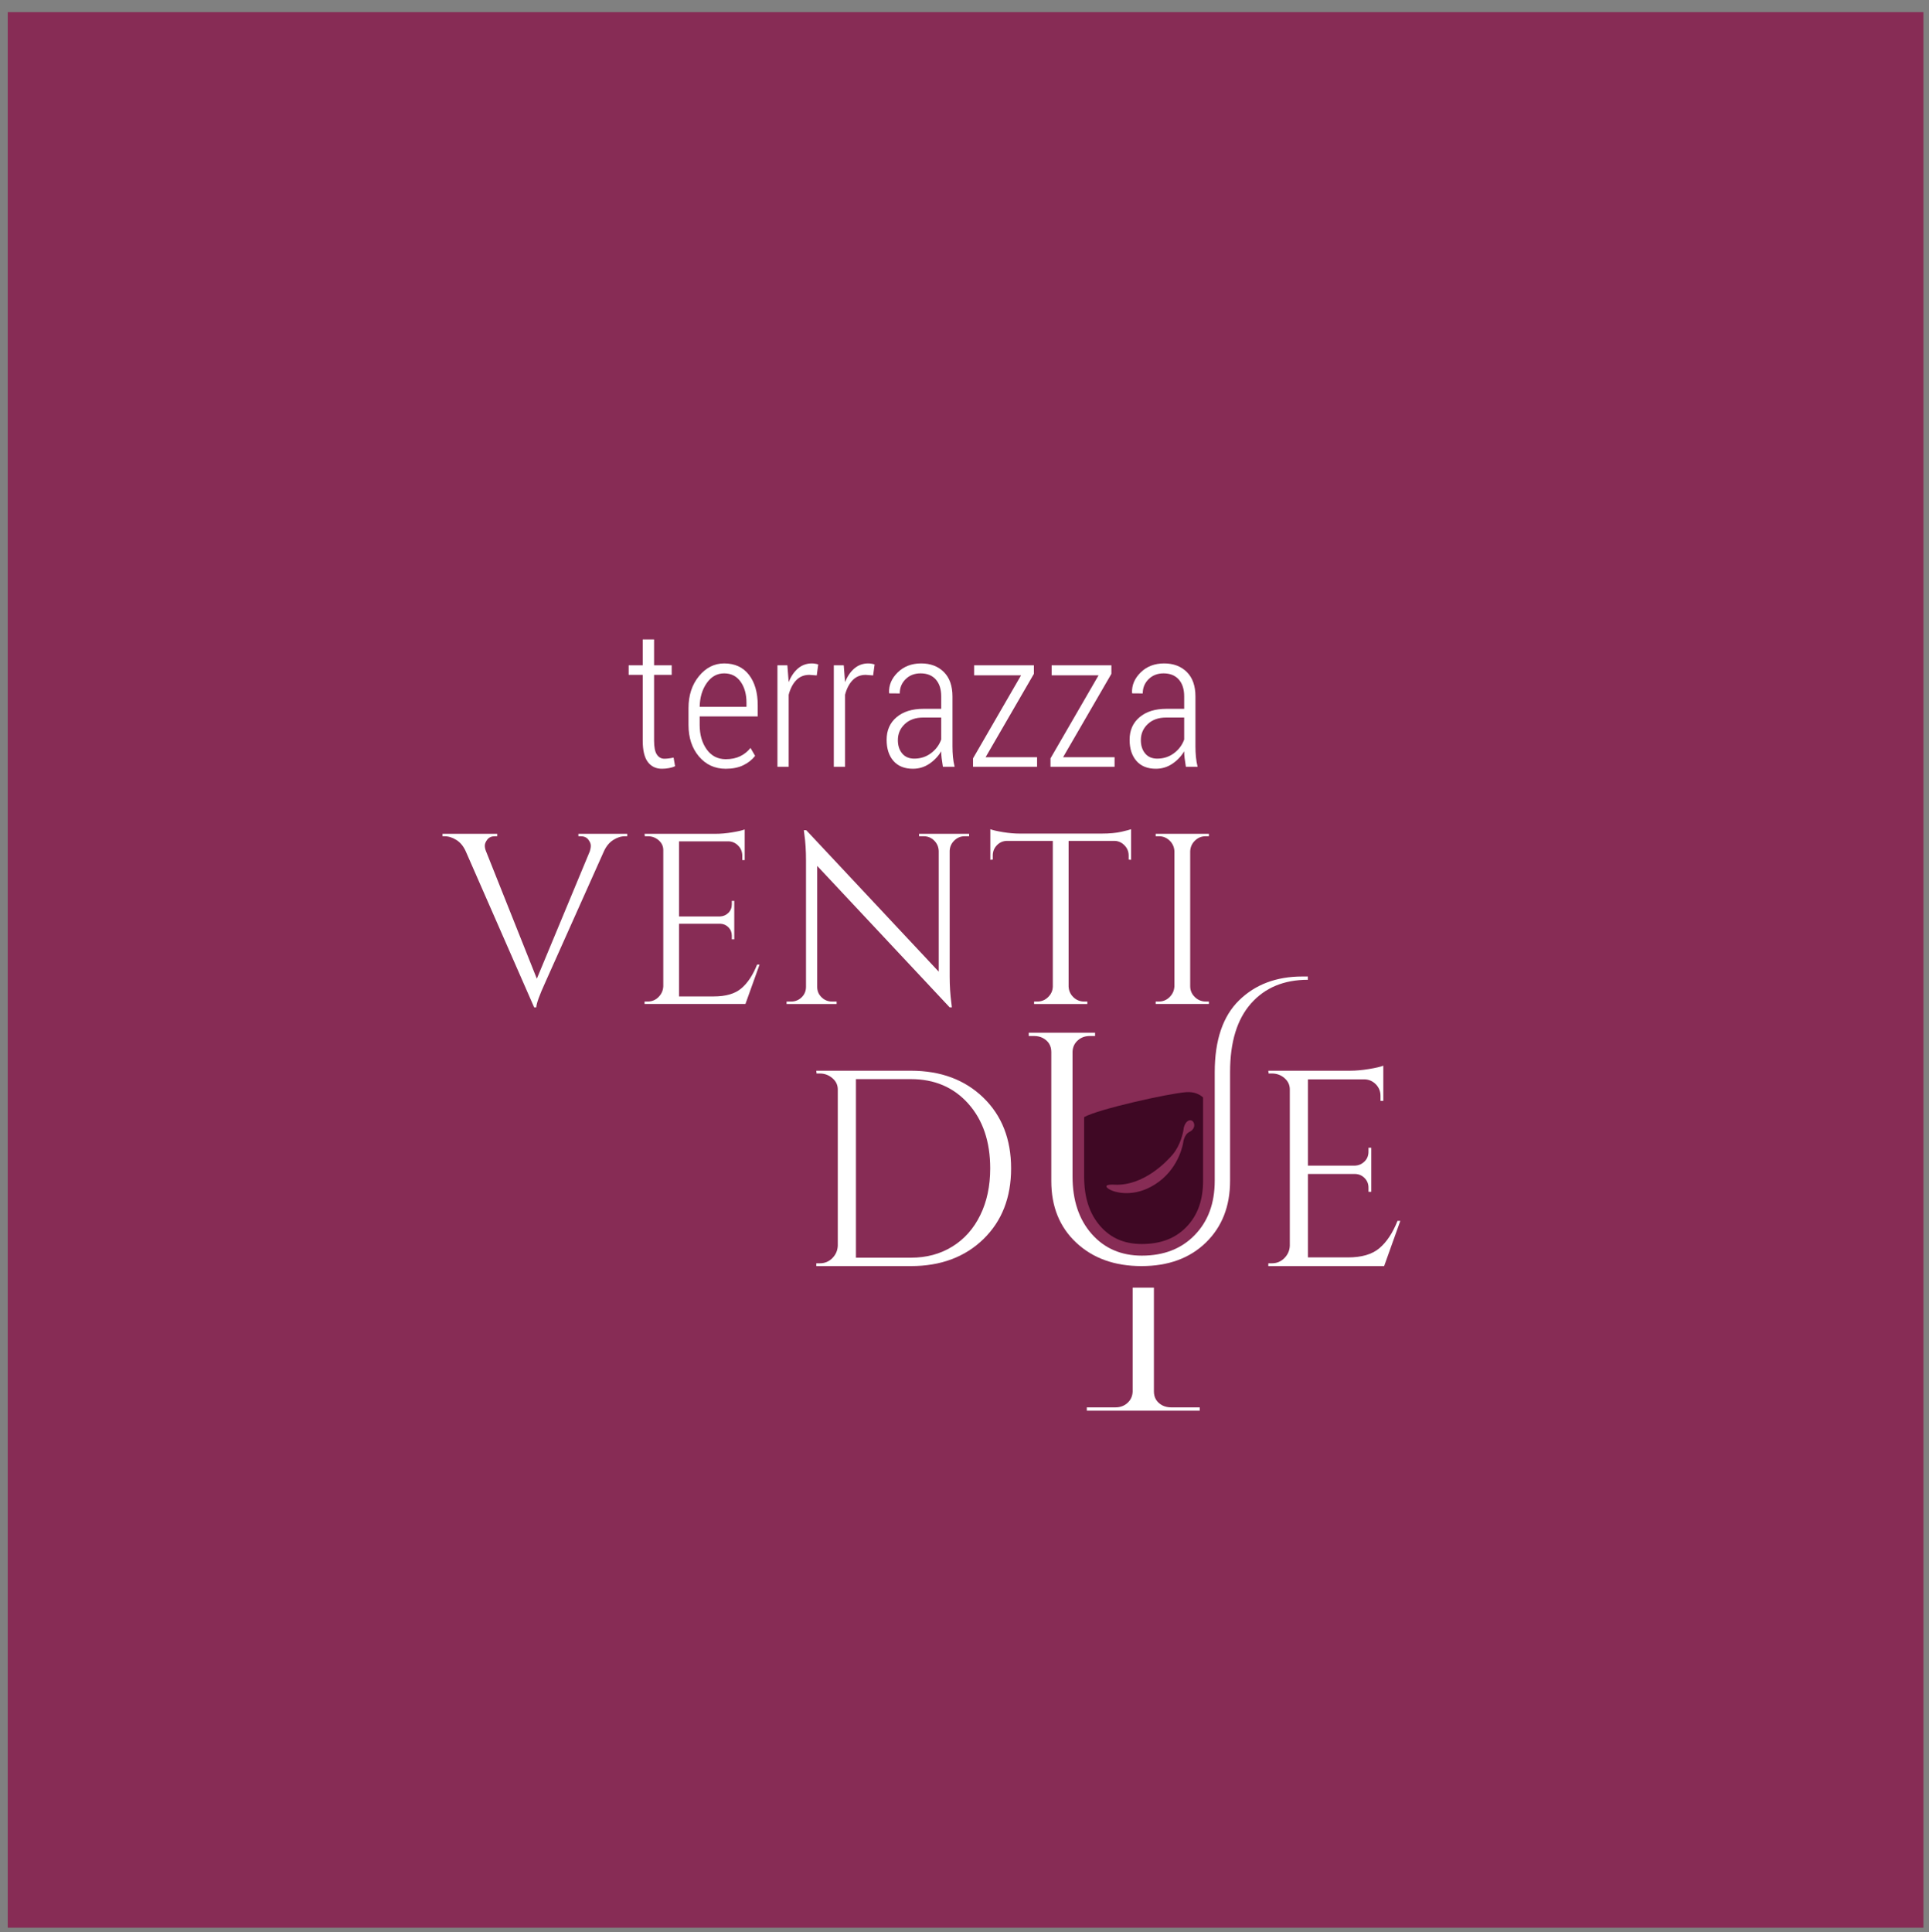 <?xml version="1.0" encoding="utf-8"?>
<svg viewBox="474.686 461.385 171.262 171.566" xmlns="http://www.w3.org/2000/svg">
  <rect x="474.686" y="461.385" width="171.262" height="171.566" fill="#808080" stroke="none"/>
  <defs>
    <clipPath id="clippath0" transform="">
      <path d="M 0 841.89 L 595.28 841.89 L 595.28 0 L 0 0 Z" style="fill: none; clip-rule: nonzero;"/>
    </clipPath>
  </defs>
  <g transform="matrix(1, 0, 0, -1, 263.377, 670.945)">
    <g transform="">
      <path d="M 197.822 38.404 L 27.743 38.404 L 27.743 208.482 L 197.822 208.482 Z" style="fill: rgb(245, 246, 246); fill-opacity: 1;"/>
      <path d="M 566.326 38.404 L 396.248 38.404 L 396.248 208.482 L 566.326 208.482 Z" style="fill: rgb(44, 46, 53); fill-opacity: 1;"/>
      <path d="M 382.074 38.404 L 211.996 38.404 L 211.996 208.482 L 382.074 208.482 Z" style="fill: rgb(135, 44, 85); fill-opacity: 1;"/>
      <path d="M 0 841.89 L 595.28 841.89 L 595.28 0 L 0 0 Z" style="fill: none;"/>
    </g>
    <g style="clip-path: url(#clippath0);">
      <g transform="translate(238.272 539.506)">
        <path d="M 0 0 L 8.368 0 L 8.368 -0.418 L 7.995 -0.418 C 7.3 -0.418 6.62 -0.637 5.954 -1.065 C 5.29 -1.495 4.761 -2.139 4.37 -2.998 L -5.666 -25.442 C -6.693 -27.692 -7.206 -29.123 -7.206 -29.731 L -7.58 -29.731 L -19.279 -3.043 C -19.67 -2.152 -20.204 -1.495 -20.882 -1.065 C -21.563 -0.637 -22.25 -0.418 -22.943 -0.418 L -23.279 -0.418 L -23.279 0 L -13.906 0 L -13.906 -0.418 L -14.286 -0.418 C -14.868 -0.418 -15.303 -0.606 -15.595 -0.979 C -15.885 -1.356 -16.031 -1.7 -16.031 -2.019 C -16.031 -2.34 -15.965 -2.666 -15.821 -2.998 L -7.12 -24.82 L 1.955 -2.998 C 2.065 -2.666 2.124 -2.34 2.124 -2.019 C 2.124 -1.7 1.978 -1.356 1.688 -0.979 C 1.393 -0.606 0.958 -0.418 0.375 -0.418 L 0 -0.418 Z" style="fill: rgb(89, 91, 97); fill-opacity: 1;"/>
      </g>
    </g>
    <g style="clip-path: url(#clippath0);">
      <g transform="translate(250.149 510.774)">
        <path d="M 0 0 C 0.722 0 1.338 0.255 1.855 0.769 C 2.366 1.284 2.638 1.901 2.666 2.623 L 2.666 25.942 C 2.666 26.607 2.402 27.172 1.874 27.628 C 1.345 28.085 0.722 28.314 0 28.314 L -0.5 28.314 L -0.541 28.732 L 11.661 28.732 C 12.52 28.732 13.454 28.811 14.468 28.981 C 15.483 29.148 16.199 29.315 16.613 29.48 L 16.613 24.232 L 16.199 24.232 L 16.199 24.983 C 16.199 25.648 15.972 26.216 15.512 26.69 C 15.055 27.163 14.505 27.412 13.868 27.441 L 5.37 27.441 L 5.37 14.573 L 12.406 14.573 C 12.964 14.603 13.437 14.808 13.827 15.199 C 14.213 15.586 14.408 16.074 14.408 16.655 L 14.408 17.239 L 14.825 17.239 L 14.825 10.659 L 14.408 10.659 L 14.408 11.285 C 14.408 11.837 14.224 12.31 13.843 12.698 C 13.472 13.087 13.006 13.297 12.449 13.325 L 5.37 13.325 L 5.37 0.875 L 11.324 0.875 C 13.383 0.875 14.949 1.332 16.031 2.247 C 17.113 3.163 18.017 4.522 18.738 6.329 L 19.157 6.329 L 16.74 -0.418 L -0.541 -0.418 L -0.541 0 Z" style="fill: rgb(89, 91, 97); fill-opacity: 1;"/>
      </g>
    </g>
    <g style="clip-path: url(#clippath0);">
      <g transform="translate(304.458 539.088)">
        <path d="M 0 0 C -0.694 0 -1.29 -0.242 -1.788 -0.726 C -2.293 -1.214 -2.553 -1.807 -2.582 -2.499 L -2.582 -23.984 C -2.582 -25.592 -2.483 -27.123 -2.293 -28.565 L -2.206 -29.313 L -2.582 -29.313 L -25.276 -5.081 L -25.276 -25.815 C -25.276 -26.512 -25.023 -27.102 -24.528 -27.586 C -24.026 -28.072 -23.43 -28.314 -22.733 -28.314 L -21.947 -28.314 L -21.947 -28.732 L -30.522 -28.732 L -30.522 -28.314 L -29.729 -28.314 C -29.037 -28.314 -28.44 -28.072 -27.938 -27.586 C -27.44 -27.102 -27.193 -26.496 -27.193 -25.775 L -27.193 -4.163 C -27.193 -2.472 -27.288 -0.957 -27.483 0.375 L -27.563 1.04 L -27.152 1.04 L -4.457 -23.195 L -4.457 -2.54 C -4.481 -1.818 -4.749 -1.214 -5.245 -0.726 C -5.747 -0.242 -6.342 0 -7.038 0 L -7.828 0 L -7.828 0.418 L 0.748 0.418 L 0.748 0 Z" style="fill: rgb(89, 91, 97); fill-opacity: 1;"/>
      </g>
    </g>
    <g style="clip-path: url(#clippath0);">
      <g transform="translate(332.533 535.798)">
        <path d="M 0 0 C 0 0.665 -0.237 1.241 -0.707 1.728 C -1.178 2.213 -1.735 2.471 -2.369 2.496 L -10.287 2.496 L -10.287 -22.442 C -10.258 -23.168 -9.987 -23.776 -9.475 -24.273 C -8.958 -24.775 -8.342 -25.024 -7.62 -25.024 L -7.078 -25.024 L -7.078 -25.442 L -16.197 -25.442 L -16.197 -25.024 L -15.656 -25.024 C -14.934 -25.024 -14.318 -24.775 -13.805 -24.273 C -13.292 -23.776 -13.02 -23.182 -12.991 -22.485 L -12.991 2.496 L -20.902 2.496 C -21.568 2.471 -22.133 2.213 -22.591 1.728 C -23.045 1.241 -23.277 0.665 -23.277 0 L -23.277 -0.708 L -23.691 -0.749 L -23.691 4.498 C -23.277 4.33 -22.555 4.167 -21.527 3.998 C -20.5 3.83 -19.555 3.747 -18.694 3.747 L -4.625 3.747 C -3.264 3.747 -2.133 3.853 -1.228 4.061 C -0.326 4.267 0.221 4.416 0.415 4.498 L 0.415 -0.749 L 0 -0.708 Z" style="fill: rgb(89, 91, 97); fill-opacity: 1;"/>
      </g>
    </g>
    <g style="clip-path: url(#clippath0);">
      <g transform="translate(337.711 510.774)">
        <path d="M 0 0 C 0.72 0 1.338 0.255 1.848 0.769 C 2.363 1.284 2.634 1.901 2.665 2.623 L 2.665 25.734 C 2.634 26.455 2.363 27.066 1.848 27.565 C 1.338 28.063 0.72 28.314 0 28.314 L -0.545 28.314 L -0.545 28.732 L 8.574 28.732 L 8.574 28.314 L 8.037 28.314 C 7.313 28.314 6.691 28.063 6.182 27.565 C 5.666 27.066 5.395 26.455 5.369 25.734 L 5.369 2.623 C 5.369 1.901 5.631 1.284 6.16 0.769 C 6.686 0.255 7.313 0 8.037 0 L 8.574 0 L 8.574 -0.418 L -0.545 -0.418 L -0.545 0 Z" style="fill: rgb(89, 91, 97); fill-opacity: 1;"/>
      </g>
    </g>
    <g style="clip-path: url(#clippath0);">
      <g transform="translate(285.818 497.483)">
        <path d="M 0 0 L 0 -30.596 L 9.418 -30.596 C 12.094 -30.596 14.458 -29.96 16.517 -28.685 C 18.576 -27.41 20.166 -25.617 21.297 -23.303 C 22.43 -20.993 23 -18.327 23 -15.297 C 23 -10.707 21.745 -7.01 19.243 -4.204 C 16.74 -1.4 13.463 0 9.418 0 Z M 21.825 -3.177 C 24.995 -6.252 26.579 -10.293 26.579 -15.297 C 26.579 -20.3 24.995 -24.341 21.825 -27.419 C 18.651 -30.496 14.514 -32.032 9.418 -32.032 L -6.792 -32.032 L -6.792 -31.552 L -6.169 -31.552 C -5.34 -31.552 -4.631 -31.258 -4.042 -30.67 C -3.455 -30.078 -3.143 -29.37 -3.111 -28.541 L -3.111 -1.766 C -3.111 -1.002 -3.421 -0.355 -4.042 0.172 C -4.665 0.696 -5.372 0.96 -6.169 0.96 L -6.742 0.96 L -6.792 1.438 L 9.418 1.438 C 14.514 1.438 18.651 -0.102 21.825 -3.177" style="fill: rgb(89, 91, 97); fill-opacity: 1;"/>
      </g>
    </g>
    <g style="clip-path: url(#clippath0);">
      <g transform="translate(357.085 465.931)">
        <path d="M 0 0 C 0.825 0 1.536 0.294 2.122 0.882 C 2.716 1.475 3.028 2.182 3.059 3.012 L 3.059 29.786 C 3.059 30.55 2.755 31.197 2.15 31.724 C 1.544 32.249 0.825 32.513 0 32.513 L -0.577 32.513 L -0.623 32.99 L 13.384 32.99 C 14.372 32.99 15.45 33.083 16.612 33.277 C 17.771 33.467 18.595 33.662 19.073 33.852 L 19.073 27.826 L 18.595 27.826 L 18.595 28.688 C 18.595 29.449 18.332 30.103 17.812 30.647 C 17.285 31.188 16.652 31.476 15.921 31.509 L 6.169 31.509 L 6.169 16.732 L 14.243 16.732 C 14.879 16.766 15.421 17.004 15.868 17.452 C 16.321 17.897 16.536 18.458 16.536 19.125 L 16.536 19.794 L 17.017 19.794 L 17.017 12.24 L 16.536 12.24 L 16.536 12.957 C 16.536 13.594 16.323 14.134 15.892 14.58 C 15.466 15.025 14.933 15.27 14.296 15.299 L 6.169 15.299 L 6.169 1.004 L 13.005 1.004 C 15.36 1.004 17.165 1.528 18.405 2.582 C 19.649 3.634 20.685 5.191 21.511 7.268 L 21.992 7.268 L 19.218 -0.479 L -0.623 -0.479 L -0.623 0 Z" style="fill: rgb(89, 91, 97); fill-opacity: 1;"/>
      </g>
    </g>
    <g style="clip-path: url(#clippath0);">
      <g transform="translate(362.285 515.063)">
        <path d="M 0 0 L 0.952 0 L 0.952 -0.561 C -3.155 -0.561 -6.399 -1.917 -8.789 -4.622 C -11.182 -7.331 -12.375 -11.238 -12.375 -16.35 L -12.375 -34.998 C -12.375 -39.362 -13.755 -42.894 -16.521 -45.58 C -19.283 -48.269 -22.961 -49.612 -27.552 -49.612 C -32.143 -49.612 -35.86 -48.277 -38.719 -45.61 C -41.578 -42.941 -43.003 -39.418 -43.003 -35.052 L -43.003 -12.936 C -43.003 -11.853 -43.49 -11.05 -44.461 -10.532 C -44.907 -10.304 -45.411 -10.193 -45.973 -10.193 L -46.869 -10.193 L -46.869 -9.635 L -35.503 -9.635 L -35.503 -10.193 L -36.399 -10.193 C -37.221 -10.193 -37.911 -10.444 -38.469 -10.948 C -39.031 -11.453 -39.329 -12.095 -39.365 -12.879 L -39.365 -34.268 C -39.365 -38.34 -38.273 -41.614 -36.088 -44.099 C -33.906 -46.58 -31.038 -47.821 -27.494 -47.821 C -23.721 -47.821 -20.705 -46.647 -18.426 -44.291 C -16.147 -41.942 -15.008 -38.849 -15.008 -34.998 L -15.008 -16.405 C -15.008 -10.917 -13.616 -6.813 -10.84 -4.088 C -8.055 -1.361 -4.442 0 0 0" style="fill: rgb(89, 91, 97); fill-opacity: 1;"/>
      </g>
    </g>
    <g style="clip-path: url(#clippath0);">
      <g transform="translate(338.317 441.581)">
        <path d="M 0 0 C -0.974 0.524 -1.456 1.325 -1.456 2.41 L -1.456 20.176 L -5.098 20.176 L -5.098 2.352 C -5.133 1.567 -5.433 0.927 -5.995 0.42 C -6.556 -0.088 -7.247 -0.334 -8.064 -0.334 L -12.949 -0.334 L -12.949 -0.896 L 6.393 -0.896 L 6.393 -0.334 L 1.509 -0.334 C 0.952 -0.334 0.448 -0.219 0 0" style="fill: rgb(89, 91, 97); fill-opacity: 1;"/>
      </g>
    </g>
    <g style="clip-path: url(#clippath0);">
      <g transform="translate(330.103 479.396)">
        <path d="M 0 0 C 4.988 -0.247 8.98 3.981 10.003 5.205 C 11.313 6.765 11.796 9.008 11.843 9.542 C 11.888 10.001 12.249 11.066 13.03 11.034 C 13.71 11.009 14.118 9.664 12.843 9.04 C 11.922 8.587 11.78 7.231 11.78 7.231 C 11.78 7.231 11.22 3.181 7.608 0.501 C 3.989 -2.178 0.685 -1.434 -0.312 -1.056 C -1.31 -0.686 -2.224 0.115 0 0 M -5.192 1.399 C -5.192 -2.205 -4.282 -4.991 -2.413 -7.116 C -0.608 -9.167 1.716 -10.162 4.688 -10.162 C 7.925 -10.162 10.427 -9.208 12.33 -7.24 C 14.247 -5.257 15.181 -2.666 15.181 0.669 L 15.181 14.948 C 14.569 15.489 13.665 15.95 12.29 15.853 C 9.343 15.643 -2.78 12.954 -5.192 11.575 Z" style="fill: rgb(135, 44, 85); fill-rule: evenodd; fill-opacity: 1;"/>
      </g>
    </g>
    <g style="clip-path: url(#clippath0);">
      <g transform="translate(251.237 572.812)">
        <path d="M 0 0 L 0 -4.437 L 3.021 -4.437 L 3.021 -6.075 L 0 -6.075 L 0 -17.344 C 0 -18.467 0.161 -19.265 0.483 -19.735 C 0.804 -20.207 1.227 -20.442 1.752 -20.442 C 2.009 -20.442 2.26 -20.426 2.508 -20.394 C 2.754 -20.362 3.032 -20.313 3.343 -20.249 L 3.6 -21.727 C 3.343 -21.856 3.008 -21.96 2.596 -22.041 C 2.183 -22.121 1.769 -22.162 1.35 -22.162 C 0.322 -22.162 -0.484 -21.776 -1.068 -21.005 C -1.652 -20.235 -1.944 -19.015 -1.944 -17.345 L -1.944 -6.075 L -4.355 -6.075 L -4.355 -4.437 L -1.944 -4.437 L -1.944 0 Z" style="fill: rgb(135, 44, 85); fill-opacity: 1;"/>
      </g>
    </g>
    <g style="clip-path: url(#clippath0);">
      <g transform="translate(263.241 566.994)">
        <path d="M 0 0 C -1.21 0 -2.204 -0.552 -2.98 -1.655 C -3.758 -2.759 -4.161 -4.12 -4.194 -5.737 L 3.825 -5.737 L 3.825 -4.998 C 3.825 -3.563 3.488 -2.371 2.813 -1.422 C 2.138 -0.474 1.2 0 0 0 M 0.273 -16.344 C -1.602 -16.344 -3.133 -15.639 -4.323 -14.23 C -5.512 -12.822 -6.106 -11.024 -6.106 -8.839 L -6.106 -5.946 C -6.106 -3.75 -5.509 -1.926 -4.314 -0.474 C -3.121 0.978 -1.682 1.704 0 1.704 C 1.822 1.704 3.236 1.055 4.243 -0.242 C 5.25 -1.54 5.753 -3.282 5.753 -5.471 L 5.753 -7.375 L -4.194 -7.375 L -4.194 -8.818 C -4.194 -10.505 -3.792 -11.907 -2.988 -13.027 C -2.186 -14.145 -1.098 -14.705 0.273 -14.705 C 1.227 -14.705 2.049 -14.537 2.741 -14.201 C 3.431 -13.866 4.023 -13.392 4.516 -12.775 L 5.304 -14.136 C 4.778 -14.807 4.101 -15.343 3.271 -15.743 C 2.44 -16.144 1.441 -16.344 0.273 -16.344" style="fill: rgb(135, 44, 85); fill-opacity: 1;"/>
      </g>
    </g>
    <g style="clip-path: url(#clippath0);">
      <g transform="translate(279.103 566.64)">
        <path d="M 0 0 L -1.269 0.097 C -2.168 0.097 -2.914 -0.206 -3.503 -0.812 C -4.092 -1.417 -4.526 -2.25 -4.805 -3.31 L -4.805 -15.651 L -6.733 -15.651 L -6.733 1.735 L -5.03 1.735 L -4.805 -1.141 C -4.397 -0.133 -3.859 0.651 -3.19 1.213 C -2.521 1.776 -1.735 2.058 -0.835 2.058 C -0.633 2.058 -0.429 2.039 -0.225 2.001 C -0.021 1.964 0.14 1.923 0.257 1.88 Z" style="fill: rgb(135, 44, 85); fill-opacity: 1;"/>
      </g>
    </g>
    <g style="clip-path: url(#clippath0);">
      <g transform="translate(288.761 566.64)">
        <path d="M 0 0 L -1.27 0.097 C -2.17 0.097 -2.915 -0.206 -3.504 -0.812 C -4.093 -1.417 -4.527 -2.25 -4.805 -3.31 L -4.805 -15.651 L -6.734 -15.651 L -6.734 1.735 L -5.03 1.735 L -4.805 -1.141 C -4.398 -0.133 -3.86 0.651 -3.19 1.213 C -2.52 1.776 -1.736 2.058 -0.836 2.058 C -0.632 2.058 -0.429 2.039 -0.225 2.001 C -0.021 1.964 0.139 1.923 0.257 1.88 Z" style="fill: rgb(135, 44, 85); fill-opacity: 1;"/>
      </g>
    </g>
    <g style="clip-path: url(#clippath0);">
      <g transform="translate(295.815 552.385)">
        <path d="M 0 0 C 1.071 0 2.022 0.309 2.852 0.925 C 3.683 1.54 4.269 2.326 4.612 3.279 L 4.612 7.039 L 1.527 7.039 C 0.209 7.039 -0.843 6.667 -1.631 5.922 C -2.418 5.178 -2.812 4.259 -2.812 3.167 C -2.812 2.234 -2.566 1.473 -2.073 0.884 C -1.581 0.295 -0.89 0 0 0 M 4.901 -1.397 C 4.805 -0.798 4.732 -0.305 4.685 0.081 C 4.637 0.467 4.612 0.857 4.612 1.254 C 4.087 0.387 3.403 -0.329 2.563 -0.892 C 1.722 -1.454 0.788 -1.735 -0.241 -1.735 C -1.677 -1.735 -2.786 -1.288 -3.568 -0.393 C -4.349 0.501 -4.741 1.71 -4.741 3.23 C -4.741 4.848 -4.173 6.137 -3.037 7.096 C -1.901 8.054 -0.364 8.534 1.575 8.534 L 4.612 8.534 L 4.612 10.672 C 4.612 11.903 4.302 12.867 3.68 13.564 C 3.059 14.26 2.19 14.608 1.077 14.608 C 0.037 14.608 -0.817 14.276 -1.487 13.612 C -2.156 12.948 -2.491 12.133 -2.491 11.169 L -4.291 11.185 L -4.323 11.282 C -4.376 12.589 -3.881 13.753 -2.837 14.777 C -1.792 15.8 -0.456 16.312 1.173 16.312 C 2.78 16.312 4.077 15.822 5.062 14.841 C 6.048 13.861 6.54 12.46 6.54 10.639 L 6.54 2.105 C 6.54 1.485 6.567 0.884 6.62 0.306 C 6.675 -0.272 6.771 -0.841 6.909 -1.397 Z" style="fill: rgb(135, 44, 85); fill-opacity: 1;"/>
      </g>
    </g>
    <g style="clip-path: url(#clippath0);">
      <g transform="translate(308.029 552.627)">
        <path d="M 0 0 L 8.821 0 L 8.821 -1.639 L -2.154 -1.639 L -2.154 -0.193 L 6.074 14.029 L -1.961 14.029 L -1.961 15.748 L 8.275 15.748 L 8.275 14.286 Z" style="fill: rgb(135, 44, 85); fill-opacity: 1;"/>
      </g>
    </g>
    <g style="clip-path: url(#clippath0);">
      <g transform="translate(321.303 552.627)">
        <path d="M 0 0 L 8.822 0 L 8.822 -1.639 L -2.153 -1.639 L -2.153 -0.193 L 6.074 14.029 L -1.96 14.029 L -1.96 15.748 L 8.275 15.748 L 8.275 14.286 Z" style="fill: rgb(135, 44, 85); fill-opacity: 1;"/>
      </g>
    </g>
    <g style="clip-path: url(#clippath0);">
      <g transform="translate(337.438 552.385)">
        <path d="M 0 0 C 1.07 0 2.021 0.309 2.852 0.925 C 3.682 1.54 4.269 2.326 4.611 3.279 L 4.611 7.039 L 1.526 7.039 C 0.209 7.039 -0.844 6.667 -1.631 5.922 C -2.419 5.178 -2.813 4.259 -2.813 3.167 C -2.813 2.234 -2.566 1.473 -2.074 0.884 C -1.58 0.295 -0.89 0 0 0 M 4.9 -1.397 C 4.805 -0.798 4.732 -0.305 4.684 0.081 C 4.636 0.467 4.611 0.857 4.611 1.254 C 4.086 0.387 3.403 -0.329 2.563 -0.892 C 1.722 -1.454 0.787 -1.735 -0.242 -1.735 C -1.678 -1.735 -2.786 -1.288 -3.568 -0.393 C -4.351 0.501 -4.741 1.71 -4.741 3.23 C -4.741 4.848 -4.173 6.137 -3.038 7.096 C -1.902 8.054 -0.365 8.534 1.574 8.534 L 4.611 8.534 L 4.611 10.672 C 4.611 11.903 4.301 12.867 3.68 13.564 C 3.059 14.26 2.189 14.608 1.076 14.608 C 0.037 14.608 -0.817 14.276 -1.486 13.612 C -2.156 12.948 -2.491 12.133 -2.491 11.169 L -4.291 11.185 L -4.323 11.282 C -4.377 12.589 -3.881 13.753 -2.837 14.777 C -1.793 15.8 -0.455 16.312 1.172 16.312 C 2.779 16.312 4.076 15.822 5.062 14.841 C 6.047 13.861 6.54 12.46 6.54 10.639 L 6.54 2.105 C 6.54 1.485 6.566 0.884 6.62 0.306 C 6.674 -0.272 6.771 -0.841 6.91 -1.397 Z" style="fill: rgb(135, 44, 85); fill-opacity: 1;"/>
      </g>
    </g>
    <g style="clip-path: url(#clippath0);">
      <g transform="translate(500.774 720.632)">
        <path d="M 0 0 L 3.166 0 L 3.166 -0.159 L 3.025 -0.159 C 2.762 -0.159 2.505 -0.242 2.252 -0.403 C 2.001 -0.565 1.802 -0.81 1.653 -1.135 L -2.145 -9.627 C -2.532 -10.479 -2.727 -11.021 -2.727 -11.251 L -2.868 -11.251 L -7.296 -1.152 C -7.443 -0.815 -7.646 -0.565 -7.902 -0.403 C -8.159 -0.242 -8.42 -0.159 -8.682 -0.159 L -8.809 -0.159 L -8.809 0 L -5.263 0 L -5.263 -0.159 L -5.406 -0.159 C -5.626 -0.159 -5.791 -0.229 -5.901 -0.371 C -6.011 -0.514 -6.066 -0.644 -6.066 -0.764 C -6.066 -0.886 -6.041 -1.009 -5.986 -1.135 L -2.694 -9.392 L 0.739 -1.135 C 0.781 -1.009 0.804 -0.886 0.804 -0.764 C 0.804 -0.644 0.748 -0.514 0.639 -0.371 C 0.527 -0.229 0.362 -0.159 0.142 -0.159 L 0 -0.159 Z" style="fill: rgb(44, 46, 53); fill-opacity: 1;"/>
      </g>
    </g>
    <g style="clip-path: url(#clippath0);">
      <g transform="translate(505.269 709.759)">
        <path d="M 0 0 C 0.273 0 0.507 0.097 0.702 0.291 C 0.896 0.486 0.998 0.72 1.009 0.993 L 1.009 9.816 C 1.009 10.068 0.909 10.282 0.709 10.455 C 0.509 10.628 0.273 10.714 0 10.714 L -0.189 10.714 L -0.205 10.873 L 4.412 10.873 C 4.737 10.873 5.091 10.902 5.475 10.967 C 5.858 11.03 6.13 11.093 6.286 11.156 L 6.286 9.17 L 6.13 9.17 L 6.13 9.454 C 6.13 9.705 6.044 9.92 5.87 10.1 C 5.696 10.278 5.488 10.373 5.247 10.384 L 2.031 10.384 L 2.031 5.514 L 4.694 5.514 C 4.905 5.525 5.084 5.604 5.231 5.751 C 5.378 5.898 5.452 6.083 5.452 6.303 L 5.452 6.523 L 5.609 6.523 L 5.609 4.033 L 5.452 4.033 L 5.452 4.27 C 5.452 4.479 5.382 4.658 5.238 4.805 C 5.098 4.953 4.922 5.032 4.711 5.042 L 2.031 5.042 L 2.031 0.331 L 4.284 0.331 C 5.063 0.331 5.656 0.504 6.066 0.85 C 6.476 1.197 6.817 1.711 7.091 2.395 L 7.249 2.395 L 6.334 -0.158 L -0.205 -0.158 L -0.205 0 Z" style="fill: rgb(44, 46, 53); fill-opacity: 1;"/>
      </g>
    </g>
    <g style="clip-path: url(#clippath0);">
      <g transform="translate(525.818 720.473)">
        <path d="M 0 0 C -0.262 0 -0.487 -0.091 -0.676 -0.274 C -0.867 -0.459 -0.965 -0.683 -0.977 -0.945 L -0.977 -9.075 C -0.977 -9.684 -0.939 -10.263 -0.867 -10.809 L -0.834 -11.092 L -0.977 -11.092 L -9.564 -1.922 L -9.564 -9.768 C -9.564 -10.032 -9.468 -10.255 -9.281 -10.438 C -9.091 -10.623 -8.865 -10.714 -8.602 -10.714 L -8.304 -10.714 L -8.304 -10.872 L -11.549 -10.872 L -11.549 -10.714 L -11.25 -10.714 C -10.987 -10.714 -10.761 -10.623 -10.571 -10.438 C -10.383 -10.255 -10.289 -10.026 -10.289 -9.753 L -10.289 -1.575 C -10.289 -0.935 -10.325 -0.362 -10.399 0.142 L -10.429 0.394 L -10.273 0.394 L -1.686 -8.777 L -1.686 -0.961 C -1.695 -0.688 -1.797 -0.459 -1.984 -0.274 C -2.174 -0.091 -2.399 0 -2.662 0 L -2.962 0 L -2.962 0.159 L 0.283 0.159 L 0.283 0 Z" style="fill: rgb(44, 46, 53); fill-opacity: 1;"/>
      </g>
    </g>
    <g style="clip-path: url(#clippath0);">
      <g transform="translate(536.443 719.229)">
        <path d="M 0 0 C 0 0.251 -0.091 0.469 -0.269 0.653 C -0.446 0.838 -0.657 0.935 -0.897 0.944 L -3.894 0.944 L -3.894 -8.492 C -3.882 -8.767 -3.78 -8.997 -3.586 -9.185 C -3.391 -9.375 -3.157 -9.469 -2.884 -9.469 L -2.679 -9.469 L -2.679 -9.627 L -6.13 -9.627 L -6.13 -9.469 L -5.925 -9.469 C -5.651 -9.469 -5.419 -9.375 -5.225 -9.185 C -5.03 -8.997 -4.927 -8.772 -4.917 -8.508 L -4.917 0.944 L -7.91 0.944 C -8.162 0.935 -8.376 0.838 -8.549 0.653 C -8.722 0.469 -8.809 0.251 -8.809 0 L -8.809 -0.268 L -8.966 -0.283 L -8.966 1.702 C -8.809 1.639 -8.535 1.577 -8.146 1.513 C -7.758 1.449 -7.4 1.417 -7.074 1.417 L -1.751 1.417 C -1.235 1.417 -0.808 1.458 -0.466 1.536 C -0.125 1.615 0.083 1.671 0.156 1.702 L 0.156 -0.283 L 0 -0.268 Z" style="fill: rgb(44, 46, 53); fill-opacity: 1;"/>
      </g>
    </g>
    <g style="clip-path: url(#clippath0);">
      <g transform="translate(538.402 709.759)">
        <path d="M 0 0 C 0.271 0 0.506 0.097 0.698 0.291 C 0.894 0.486 0.996 0.72 1.008 0.993 L 1.008 9.738 C 0.996 10.011 0.894 10.242 0.698 10.431 C 0.506 10.619 0.271 10.714 0 10.714 L -0.207 10.714 L -0.207 10.873 L 3.243 10.873 L 3.243 10.714 L 3.041 10.714 C 2.767 10.714 2.531 10.619 2.339 10.431 C 2.144 10.242 2.041 10.011 2.031 9.738 L 2.031 0.993 C 2.031 0.72 2.13 0.486 2.331 0.291 C 2.529 0.097 2.767 0 3.041 0 L 3.243 0 L 3.243 -0.158 L -0.207 -0.158 L -0.207 0 Z" style="fill: rgb(44, 46, 53); fill-opacity: 1;"/>
      </g>
    </g>
    <g style="clip-path: url(#clippath0);">
      <g transform="translate(518.766 704.73)">
        <path d="M 0 0 L 0 -11.577 L 3.563 -11.577 C 4.576 -11.577 5.471 -11.337 6.25 -10.854 C 7.028 -10.372 7.631 -9.693 8.059 -8.818 C 8.487 -7.944 8.703 -6.935 8.703 -5.788 C 8.703 -4.051 8.228 -2.652 7.281 -1.59 C 6.334 -0.53 5.094 0 3.563 0 Z M 8.259 -1.202 C 9.458 -2.366 10.058 -3.895 10.058 -5.788 C 10.058 -7.681 9.458 -9.21 8.259 -10.375 C 7.058 -11.54 5.492 -12.121 3.563 -12.121 L -2.57 -12.121 L -2.57 -11.939 L -2.335 -11.939 C -2.021 -11.939 -1.752 -11.828 -1.53 -11.605 C -1.308 -11.381 -1.189 -11.113 -1.178 -10.8 L -1.178 -0.668 C -1.178 -0.379 -1.294 -0.134 -1.53 0.065 C -1.766 0.264 -2.033 0.363 -2.335 0.363 L -2.552 0.363 L -2.57 0.544 L 3.563 0.544 C 5.492 0.544 7.058 -0.039 8.259 -1.202" style="fill: rgb(44, 46, 53); fill-opacity: 1;"/>
      </g>
    </g>
    <g style="clip-path: url(#clippath0);">
      <g transform="translate(545.732 692.791)">
        <path d="M 0 0 C 0.313 0 0.582 0.111 0.804 0.333 C 1.028 0.558 1.146 0.826 1.158 1.139 L 1.158 11.271 C 1.158 11.56 1.043 11.805 0.814 12.004 C 0.584 12.203 0.313 12.302 0 12.302 L -0.218 12.302 L -0.235 12.483 L 5.064 12.483 C 5.438 12.483 5.847 12.518 6.286 12.592 C 6.726 12.664 7.036 12.737 7.218 12.809 L 7.218 10.529 L 7.036 10.529 L 7.036 10.855 C 7.036 11.144 6.938 11.391 6.74 11.597 C 6.541 11.801 6.302 11.91 6.024 11.923 L 2.335 11.923 L 2.335 6.331 L 5.39 6.331 C 5.631 6.344 5.836 6.434 6.005 6.604 C 6.176 6.772 6.258 6.984 6.258 7.236 L 6.258 7.49 L 6.439 7.49 L 6.439 4.631 L 6.258 4.631 L 6.258 4.903 C 6.258 5.144 6.177 5.348 6.014 5.517 C 5.853 5.686 5.65 5.778 5.41 5.789 L 2.335 5.789 L 2.335 0.379 L 4.922 0.379 C 5.813 0.379 6.495 0.578 6.965 0.977 C 7.436 1.375 7.827 1.964 8.141 2.75 L 8.322 2.75 L 7.272 -0.182 L -0.235 -0.182 L -0.235 0 Z" style="fill: rgb(44, 46, 53); fill-opacity: 1;"/>
      </g>
    </g>
    <g style="clip-path: url(#clippath0);">
      <g transform="translate(547.701 711.382)">
        <path d="M 0 0 L 0.359 0 L 0.359 -0.212 C -1.194 -0.212 -2.422 -0.726 -3.326 -1.749 C -4.231 -2.774 -4.683 -4.252 -4.683 -6.187 L -4.683 -13.243 C -4.683 -14.895 -5.205 -16.231 -6.252 -17.247 C -7.297 -18.265 -8.688 -18.773 -10.427 -18.773 C -12.163 -18.773 -13.57 -18.268 -14.651 -17.259 C -15.733 -16.249 -16.272 -14.916 -16.272 -13.264 L -16.272 -4.895 C -16.272 -4.485 -16.457 -4.181 -16.824 -3.985 C -16.993 -3.899 -17.184 -3.857 -17.396 -3.857 L -17.735 -3.857 L -17.735 -3.646 L -13.435 -3.646 L -13.435 -3.857 L -13.774 -3.857 C -14.085 -3.857 -14.346 -3.952 -14.557 -4.143 C -14.77 -4.333 -14.883 -4.577 -14.896 -4.874 L -14.896 -12.967 C -14.896 -14.508 -14.483 -15.747 -13.656 -16.687 C -12.83 -17.625 -11.745 -18.095 -10.404 -18.095 C -8.976 -18.095 -7.835 -17.651 -6.973 -16.76 C -6.11 -15.871 -5.679 -14.7 -5.679 -13.243 L -5.679 -6.208 C -5.679 -4.131 -5.153 -2.578 -4.103 -1.547 C -3.049 -0.515 -1.682 0 0 0" style="fill: rgb(44, 46, 53); fill-opacity: 1;"/>
      </g>
    </g>
    <g style="clip-path: url(#clippath0);">
      <g transform="translate(538.631 683.577)">
        <path d="M 0 0 C -0.368 0.199 -0.551 0.501 -0.551 0.912 L -0.551 7.635 L -1.929 7.635 L -1.929 0.89 C -1.941 0.593 -2.055 0.351 -2.268 0.159 C -2.479 -0.034 -2.742 -0.126 -3.051 -0.126 L -4.899 -0.126 L -4.899 -0.339 L 2.419 -0.339 L 2.419 -0.126 L 0.571 -0.126 C 0.36 -0.126 0.17 -0.083 0 0" style="fill: rgb(44, 46, 53); fill-opacity: 1;"/>
      </g>
    </g>
    <g style="clip-path: url(#clippath0);">
      <g transform="translate(535.523 697.886)">
        <path d="M 0 0 C 1.887 -0.094 3.397 1.506 3.785 1.97 C 4.28 2.56 4.463 3.409 4.48 3.61 C 4.498 3.784 4.635 4.187 4.93 4.175 C 5.188 4.166 5.342 3.657 4.859 3.421 C 4.511 3.25 4.457 2.736 4.457 2.736 C 4.457 2.736 4.245 1.204 2.879 0.189 C 1.509 -0.824 0.258 -0.543 -0.119 -0.4 C -0.496 -0.26 -0.842 0.043 0 0 M -1.966 0.529 C -1.966 -0.835 -1.621 -1.889 -0.914 -2.693 C -0.231 -3.469 0.648 -3.846 1.773 -3.846 C 2.998 -3.846 3.944 -3.484 4.665 -2.74 C 5.39 -1.989 5.744 -1.009 5.744 0.253 L 5.744 5.656 C 5.513 5.861 5.17 6.035 4.65 5.999 C 3.534 5.919 -1.053 4.901 -1.966 4.38 Z" style="fill: rgb(44, 46, 53); fill-rule: evenodd; fill-opacity: 1;"/>
      </g>
    </g>
    <g style="clip-path: url(#clippath0);">
      <g transform="translate(505.681 733.234)">
        <path d="M 0 0 L 0 -1.679 L 1.143 -1.679 L 1.143 -2.298 L 0 -2.298 L 0 -6.563 C 0 -6.988 0.061 -7.29 0.183 -7.468 C 0.304 -7.646 0.464 -7.735 0.662 -7.735 C 0.76 -7.735 0.854 -7.729 0.948 -7.717 C 1.042 -7.705 1.146 -7.686 1.265 -7.662 L 1.361 -8.221 C 1.265 -8.271 1.138 -8.31 0.981 -8.34 C 0.825 -8.371 0.669 -8.386 0.51 -8.386 C 0.121 -8.386 -0.184 -8.24 -0.404 -7.948 C -0.626 -7.657 -0.737 -7.195 -0.737 -6.563 L -0.737 -2.298 L -1.648 -2.298 L -1.648 -1.679 L -0.737 -1.679 L -0.737 0 Z" style="fill: rgb(44, 46, 53); fill-opacity: 1;"/>
      </g>
    </g>
    <g style="clip-path: url(#clippath0);">
      <g transform="translate(510.223 731.033)">
        <path d="M 0 0 C -0.458 0 -0.834 -0.208 -1.128 -0.626 C -1.422 -1.044 -1.575 -1.559 -1.587 -2.17 L 1.447 -2.17 L 1.447 -1.891 C 1.447 -1.348 1.319 -0.896 1.064 -0.538 C 0.809 -0.179 0.454 0 0 0 M 0.104 -6.184 C -0.606 -6.184 -1.186 -5.918 -1.636 -5.385 C -2.086 -4.852 -2.311 -4.171 -2.311 -3.344 L -2.311 -2.25 C -2.311 -1.419 -2.085 -0.729 -1.633 -0.179 C -1.181 0.37 -0.637 0.645 0 0.645 C 0.689 0.645 1.225 0.399 1.605 -0.091 C 1.986 -0.582 2.177 -1.242 2.177 -2.07 L 2.177 -2.791 L -1.587 -2.791 L -1.587 -3.337 C -1.587 -3.975 -1.435 -4.505 -1.131 -4.929 C -0.827 -5.352 -0.415 -5.564 0.104 -5.564 C 0.464 -5.564 0.775 -5.5 1.037 -5.374 C 1.298 -5.247 1.522 -5.067 1.709 -4.834 L 2.007 -5.349 C 1.808 -5.603 1.552 -5.806 1.237 -5.957 C 0.923 -6.109 0.545 -6.184 0.104 -6.184" style="fill: rgb(44, 46, 53); fill-opacity: 1;"/>
      </g>
    </g>
    <g style="clip-path: url(#clippath0);">
      <g transform="translate(516.225 730.899)">
        <path d="M 0 0 L -0.48 0.037 C -0.82 0.037 -1.103 -0.078 -1.326 -0.307 C -1.549 -0.536 -1.713 -0.852 -1.818 -1.252 L -1.818 -5.922 L -2.548 -5.922 L -2.548 0.657 L -1.903 0.657 L -1.818 -0.432 C -1.664 -0.051 -1.46 0.247 -1.207 0.459 C -0.954 0.672 -0.657 0.778 -0.316 0.778 C -0.24 0.778 -0.162 0.771 -0.085 0.757 C -0.009 0.743 0.053 0.728 0.097 0.711 Z" style="fill: rgb(44, 46, 53); fill-opacity: 1;"/>
      </g>
    </g>
    <g style="clip-path: url(#clippath0);">
      <g transform="translate(519.879 730.899)">
        <path d="M 0 0 L -0.48 0.037 C -0.821 0.037 -1.103 -0.078 -1.325 -0.307 C -1.549 -0.536 -1.713 -0.852 -1.818 -1.252 L -1.818 -5.922 L -2.548 -5.922 L -2.548 0.657 L -1.903 0.657 L -1.818 -0.432 C -1.664 -0.051 -1.46 0.247 -1.207 0.459 C -0.953 0.672 -0.656 0.778 -0.316 0.778 C -0.238 0.778 -0.162 0.771 -0.085 0.757 C -0.008 0.743 0.053 0.728 0.098 0.711 Z" style="fill: rgb(44, 46, 53); fill-opacity: 1;"/>
      </g>
    </g>
    <g style="clip-path: url(#clippath0);">
      <g transform="translate(522.549 725.505)">
        <path d="M 0 0 C 0.405 0 0.766 0.117 1.079 0.35 C 1.394 0.583 1.615 0.88 1.745 1.24 L 1.745 2.664 L 0.577 2.664 C 0.079 2.664 -0.319 2.522 -0.617 2.241 C -0.915 1.959 -1.064 1.611 -1.064 1.198 C -1.064 0.845 -0.972 0.557 -0.784 0.334 C -0.599 0.111 -0.337 0 0 0 M 1.854 -0.529 C 1.817 -0.302 1.79 -0.116 1.772 0.03 C 1.754 0.176 1.745 0.324 1.745 0.474 C 1.546 0.146 1.287 -0.125 0.97 -0.338 C 0.651 -0.55 0.298 -0.657 -0.092 -0.657 C -0.635 -0.657 -1.055 -0.487 -1.351 -0.149 C -1.646 0.189 -1.794 0.647 -1.794 1.222 C -1.794 1.834 -1.579 2.322 -1.149 2.685 C -0.72 3.048 -0.138 3.229 0.596 3.229 L 1.745 3.229 L 1.745 4.038 C 1.745 4.504 1.628 4.869 1.393 5.132 C 1.157 5.396 0.829 5.527 0.407 5.527 C 0.014 5.527 -0.31 5.401 -0.563 5.15 C -0.816 4.899 -0.942 4.591 -0.942 4.226 L -1.623 4.232 L -1.636 4.269 C -1.656 4.764 -1.469 5.204 -1.073 5.591 C -0.679 5.979 -0.173 6.172 0.443 6.172 C 1.052 6.172 1.543 5.987 1.915 5.616 C 2.288 5.245 2.475 4.715 2.475 4.025 L 2.475 0.796 C 2.475 0.562 2.485 0.334 2.505 0.115 C 2.525 -0.103 2.561 -0.319 2.614 -0.529 Z" style="fill: rgb(44, 46, 53); fill-opacity: 1;"/>
      </g>
    </g>
    <g style="clip-path: url(#clippath0);">
      <g transform="translate(527.17 725.597)">
        <path d="M 0 0 L 3.338 0 L 3.338 -0.62 L -0.814 -0.62 L -0.814 -0.073 L 2.299 5.309 L -0.742 5.309 L -0.742 5.959 L 3.132 5.959 L 3.132 5.406 Z" style="fill: rgb(44, 46, 53); fill-opacity: 1;"/>
      </g>
    </g>
    <g style="clip-path: url(#clippath0);">
      <g transform="translate(532.193 725.597)">
        <path d="M 0 0 L 3.338 0 L 3.338 -0.62 L -0.815 -0.62 L -0.815 -0.073 L 2.298 5.309 L -0.742 5.309 L -0.742 5.959 L 3.132 5.959 L 3.132 5.406 Z" style="fill: rgb(44, 46, 53); fill-opacity: 1;"/>
      </g>
    </g>
    <g style="clip-path: url(#clippath0);">
      <g transform="translate(538.299 725.505)">
        <path d="M 0 0 C 0.404 0 0.765 0.117 1.078 0.35 C 1.393 0.583 1.614 0.88 1.744 1.24 L 1.744 2.664 L 0.577 2.664 C 0.078 2.664 -0.319 2.522 -0.618 2.241 C -0.916 1.959 -1.064 1.611 -1.064 1.198 C -1.064 0.845 -0.972 0.557 -0.785 0.334 C -0.599 0.111 -0.337 0 0 0 M 1.854 -0.529 C 1.817 -0.302 1.79 -0.116 1.771 0.03 C 1.754 0.176 1.744 0.324 1.744 0.474 C 1.546 0.146 1.287 -0.125 0.97 -0.338 C 0.651 -0.55 0.297 -0.657 -0.092 -0.657 C -0.635 -0.657 -1.055 -0.487 -1.351 -0.149 C -1.646 0.189 -1.795 0.647 -1.795 1.222 C -1.795 1.834 -1.579 2.322 -1.149 2.685 C -0.721 3.048 -0.139 3.229 0.596 3.229 L 1.744 3.229 L 1.744 4.038 C 1.744 4.504 1.627 4.869 1.393 5.132 C 1.156 5.396 0.828 5.527 0.406 5.527 C 0.014 5.527 -0.31 5.401 -0.563 5.15 C -0.816 4.899 -0.943 4.591 -0.943 4.226 L -1.624 4.232 L -1.637 4.269 C -1.657 4.764 -1.469 5.204 -1.073 5.591 C -0.679 5.979 -0.173 6.172 0.443 6.172 C 1.051 6.172 1.542 5.987 1.915 5.616 C 2.288 5.245 2.475 4.715 2.475 4.025 L 2.475 0.796 C 2.475 0.562 2.484 0.334 2.505 0.115 C 2.524 -0.103 2.561 -0.319 2.614 -0.529 Z" style="fill: rgb(44, 46, 53); fill-opacity: 1;"/>
      </g>
    </g>
    <g style="clip-path: url(#clippath0);">
      <g transform="translate(404.797 720.632)">
        <path d="M 0 0 L 3.166 0 L 3.166 -0.159 L 3.025 -0.159 C 2.762 -0.159 2.504 -0.242 2.251 -0.403 C 2 -0.565 1.801 -0.81 1.652 -1.135 L -2.145 -9.627 C -2.533 -10.479 -2.729 -11.021 -2.729 -11.251 L -2.869 -11.251 L -7.297 -1.152 C -7.443 -0.815 -7.646 -0.565 -7.902 -0.403 C -8.16 -0.242 -8.42 -0.159 -8.682 -0.159 L -8.81 -0.159 L -8.81 0 L -5.264 0 L -5.264 -0.159 L -5.406 -0.159 C -5.627 -0.159 -5.791 -0.229 -5.902 -0.371 C -6.012 -0.514 -6.066 -0.644 -6.066 -0.764 C -6.066 -0.886 -6.041 -1.009 -5.987 -1.135 L -2.695 -9.392 L 0.738 -1.135 C 0.781 -1.009 0.803 -0.886 0.803 -0.764 C 0.803 -0.644 0.748 -0.514 0.638 -0.371 C 0.526 -0.229 0.361 -0.159 0.141 -0.159 L 0 -0.159 Z" style="fill: rgb(89, 91, 97); fill-opacity: 1;"/>
      </g>
    </g>
    <g style="clip-path: url(#clippath0);">
      <g transform="translate(409.291 709.759)">
        <path d="M 0 0 C 0.272 0 0.506 0.097 0.701 0.291 C 0.895 0.486 0.998 0.72 1.008 0.993 L 1.008 9.816 C 1.008 10.068 0.908 10.282 0.709 10.455 C 0.508 10.628 0.272 10.714 0 10.714 L -0.189 10.714 L -0.205 10.873 L 4.412 10.873 C 4.736 10.873 5.09 10.902 5.475 10.967 C 5.857 11.03 6.129 11.093 6.285 11.156 L 6.285 9.17 L 6.129 9.17 L 6.129 9.454 C 6.129 9.705 6.043 9.92 5.869 10.1 C 5.695 10.278 5.488 10.373 5.246 10.384 L 2.031 10.384 L 2.031 5.514 L 4.693 5.514 C 4.904 5.525 5.084 5.604 5.23 5.751 C 5.377 5.898 5.451 6.083 5.451 6.303 L 5.451 6.523 L 5.609 6.523 L 5.609 4.033 L 5.451 4.033 L 5.451 4.27 C 5.451 4.479 5.381 4.658 5.238 4.805 C 5.098 4.953 4.921 5.032 4.71 5.042 L 2.031 5.042 L 2.031 0.331 L 4.283 0.331 C 5.063 0.331 5.656 0.504 6.065 0.85 C 6.475 1.197 6.816 1.711 7.09 2.395 L 7.248 2.395 L 6.334 -0.158 L -0.205 -0.158 L -0.205 0 Z" style="fill: rgb(89, 91, 97); fill-opacity: 1;"/>
      </g>
    </g>
    <g style="clip-path: url(#clippath0);">
      <g transform="translate(429.841 720.473)">
        <path d="M 0 0 C -0.263 0 -0.488 -0.091 -0.677 -0.274 C -0.868 -0.459 -0.966 -0.683 -0.978 -0.945 L -0.978 -9.075 C -0.978 -9.684 -0.94 -10.263 -0.868 -10.809 L -0.835 -11.092 L -0.978 -11.092 L -9.565 -1.922 L -9.565 -9.768 C -9.565 -10.032 -9.469 -10.255 -9.282 -10.438 C -9.091 -10.623 -8.866 -10.714 -8.603 -10.714 L -8.304 -10.714 L -8.304 -10.872 L -11.55 -10.872 L -11.55 -10.714 L -11.249 -10.714 C -10.987 -10.714 -10.761 -10.623 -10.571 -10.438 C -10.384 -10.255 -10.29 -10.026 -10.29 -9.753 L -10.29 -1.575 C -10.29 -0.935 -10.325 -0.362 -10.399 0.142 L -10.43 0.394 L -10.274 0.394 L -1.687 -8.777 L -1.687 -0.961 C -1.696 -0.688 -1.798 -0.459 -1.985 -0.274 C -2.175 -0.091 -2.399 0 -2.663 0 L -2.962 0 L -2.962 0.159 L 0.282 0.159 L 0.282 0 Z" style="fill: rgb(89, 91, 97); fill-opacity: 1;"/>
      </g>
    </g>
    <g style="clip-path: url(#clippath0);">
      <g transform="translate(440.465 719.229)">
        <path d="M 0 0 C 0 0.251 -0.09 0.469 -0.268 0.653 C -0.445 0.838 -0.656 0.935 -0.896 0.944 L -3.893 0.944 L -3.893 -8.492 C -3.881 -8.767 -3.779 -8.997 -3.586 -9.185 C -3.391 -9.375 -3.156 -9.469 -2.884 -9.469 L -2.679 -9.469 L -2.679 -9.627 L -6.129 -9.627 L -6.129 -9.469 L -5.925 -9.469 C -5.65 -9.469 -5.418 -9.375 -5.225 -9.185 C -5.03 -8.997 -4.927 -8.772 -4.917 -8.508 L -4.917 0.944 L -7.91 0.944 C -8.162 0.935 -8.376 0.838 -8.549 0.653 C -8.721 0.469 -8.809 0.251 -8.809 0 L -8.809 -0.268 L -8.965 -0.283 L -8.965 1.702 C -8.809 1.639 -8.535 1.577 -8.146 1.513 C -7.758 1.449 -7.4 1.417 -7.074 1.417 L -1.751 1.417 C -1.235 1.417 -0.808 1.458 -0.465 1.536 C -0.123 1.615 0.083 1.671 0.156 1.702 L 0.156 -0.283 L 0 -0.268 Z" style="fill: rgb(89, 91, 97); fill-opacity: 1;"/>
      </g>
    </g>
    <g style="clip-path: url(#clippath0);">
      <g transform="translate(442.424 709.759)">
        <path d="M 0 0 C 0.271 0 0.506 0.097 0.699 0.291 C 0.895 0.486 0.996 0.72 1.008 0.993 L 1.008 9.738 C 0.996 10.011 0.895 10.242 0.699 10.431 C 0.506 10.619 0.271 10.714 0 10.714 L -0.207 10.714 L -0.207 10.873 L 3.244 10.873 L 3.244 10.714 L 3.041 10.714 C 2.767 10.714 2.531 10.619 2.34 10.431 C 2.145 10.242 2.041 10.011 2.031 9.738 L 2.031 0.993 C 2.031 0.72 2.131 0.486 2.331 0.291 C 2.529 0.097 2.767 0 3.041 0 L 3.244 0 L 3.244 -0.158 L -0.207 -0.158 L -0.207 0 Z" style="fill: rgb(89, 91, 97); fill-opacity: 1;"/>
      </g>
    </g>
    <g style="clip-path: url(#clippath0);">
      <g transform="translate(422.787 704.73)">
        <path d="M 0 0 L 0 -11.577 L 3.564 -11.577 C 4.576 -11.577 5.471 -11.337 6.25 -10.854 C 7.029 -10.372 7.631 -9.693 8.059 -8.818 C 8.488 -7.944 8.703 -6.935 8.703 -5.788 C 8.703 -4.051 8.229 -2.652 7.281 -1.59 C 6.334 -0.53 5.095 0 3.564 0 Z M 8.259 -1.202 C 9.459 -2.366 10.058 -3.895 10.058 -5.788 C 10.058 -7.681 9.459 -9.21 8.259 -10.375 C 7.059 -11.54 5.492 -12.121 3.564 -12.121 L -2.57 -12.121 L -2.57 -11.939 L -2.334 -11.939 C -2.021 -11.939 -1.752 -11.828 -1.53 -11.605 C -1.307 -11.381 -1.189 -11.113 -1.178 -10.8 L -1.178 -0.668 C -1.178 -0.379 -1.294 -0.134 -1.53 0.065 C -1.766 0.264 -2.033 0.363 -2.334 0.363 L -2.551 0.363 L -2.57 0.544 L 3.564 0.544 C 5.492 0.544 7.059 -0.039 8.259 -1.202" style="fill: rgb(89, 91, 97); fill-opacity: 1;"/>
      </g>
    </g>
    <g style="clip-path: url(#clippath0);">
      <g transform="translate(449.754 692.791)">
        <path d="M 0 0 C 0.313 0 0.582 0.111 0.804 0.333 C 1.028 0.558 1.146 0.826 1.158 1.139 L 1.158 11.271 C 1.158 11.56 1.043 11.805 0.814 12.004 C 0.584 12.203 0.313 12.302 0 12.302 L -0.217 12.302 L -0.234 12.483 L 5.064 12.483 C 5.439 12.483 5.848 12.518 6.287 12.592 C 6.726 12.664 7.037 12.737 7.219 12.809 L 7.219 10.529 L 7.037 10.529 L 7.037 10.855 C 7.037 11.144 6.938 11.391 6.74 11.597 C 6.541 11.801 6.303 11.91 6.025 11.923 L 2.335 11.923 L 2.335 6.331 L 5.391 6.331 C 5.631 6.344 5.836 6.434 6.006 6.604 C 6.176 6.772 6.258 6.984 6.258 7.236 L 6.258 7.49 L 6.439 7.49 L 6.439 4.631 L 6.258 4.631 L 6.258 4.903 C 6.258 5.144 6.178 5.348 6.014 5.517 C 5.854 5.686 5.65 5.778 5.41 5.789 L 2.335 5.789 L 2.335 0.379 L 4.922 0.379 C 5.813 0.379 6.496 0.578 6.965 0.977 C 7.436 1.375 7.828 1.964 8.141 2.75 L 8.322 2.75 L 7.273 -0.182 L -0.234 -0.182 L -0.234 0 Z" style="fill: rgb(89, 91, 97); fill-opacity: 1;"/>
      </g>
    </g>
    <g style="clip-path: url(#clippath0);">
      <g transform="translate(451.723 711.382)">
        <path d="M 0 0 L 0.359 0 L 0.359 -0.212 C -1.193 -0.212 -2.422 -0.726 -3.326 -1.749 C -4.23 -2.774 -4.682 -4.252 -4.682 -6.187 L -4.682 -13.243 C -4.682 -14.895 -5.205 -16.231 -6.252 -17.247 C -7.297 -18.265 -8.688 -18.773 -10.426 -18.773 C -12.162 -18.773 -13.57 -18.268 -14.65 -17.259 C -15.732 -16.249 -16.272 -14.916 -16.272 -13.264 L -16.272 -4.895 C -16.272 -4.485 -16.457 -4.181 -16.824 -3.985 C -16.993 -3.899 -17.184 -3.857 -17.396 -3.857 L -17.734 -3.857 L -17.734 -3.646 L -13.434 -3.646 L -13.434 -3.857 L -13.773 -3.857 C -14.084 -3.857 -14.346 -3.952 -14.557 -4.143 C -14.77 -4.333 -14.883 -4.577 -14.896 -4.874 L -14.896 -12.967 C -14.896 -14.508 -14.482 -15.747 -13.656 -16.687 C -12.83 -17.625 -11.744 -18.095 -10.404 -18.095 C -8.976 -18.095 -7.835 -17.651 -6.973 -16.76 C -6.11 -15.871 -5.679 -14.7 -5.679 -13.243 L -5.679 -6.208 C -5.679 -4.131 -5.152 -2.578 -4.102 -1.547 C -3.049 -0.515 -1.682 0 0 0" style="fill: rgb(89, 91, 97); fill-opacity: 1;"/>
      </g>
    </g>
    <g style="clip-path: url(#clippath0);">
      <g transform="translate(442.652 683.577)">
        <path d="M 0 0 C -0.367 0.199 -0.551 0.501 -0.551 0.912 L -0.551 7.635 L -1.928 7.635 L -1.928 0.89 C -1.941 0.593 -2.055 0.351 -2.268 0.159 C -2.479 -0.034 -2.742 -0.126 -3.051 -0.126 L -4.898 -0.126 L -4.898 -0.339 L 2.42 -0.339 L 2.42 -0.126 L 0.572 -0.126 C 0.361 -0.126 0.17 -0.083 0 0" style="fill: rgb(89, 91, 97); fill-opacity: 1;"/>
      </g>
    </g>
    <g style="clip-path: url(#clippath0);">
      <g transform="translate(439.545 697.886)">
        <path d="M 0 0 C 1.887 -0.094 3.398 1.506 3.785 1.97 C 4.281 2.56 4.463 3.409 4.48 3.61 C 4.498 3.784 4.635 4.187 4.93 4.175 C 5.188 4.166 5.342 3.657 4.859 3.421 C 4.512 3.25 4.457 2.736 4.457 2.736 C 4.457 2.736 4.246 1.204 2.879 0.189 C 1.51 -0.824 0.258 -0.543 -0.119 -0.4 C -0.496 -0.26 -0.842 0.043 0 0 M -1.965 0.529 C -1.965 -0.835 -1.621 -1.889 -0.913 -2.693 C -0.23 -3.469 0.648 -3.846 1.773 -3.846 C 2.998 -3.846 3.945 -3.484 4.666 -2.74 C 5.391 -1.989 5.744 -1.009 5.744 0.253 L 5.744 5.656 C 5.514 5.861 5.17 6.035 4.65 5.999 C 3.535 5.919 -1.053 4.901 -1.965 4.38 Z" style="fill: rgb(135, 44, 85); fill-rule: evenodd; fill-opacity: 1;"/>
      </g>
    </g>
    <g style="clip-path: url(#clippath0);">
      <g transform="translate(409.702 733.234)">
        <path d="M 0 0 L 0 -1.679 L 1.144 -1.679 L 1.144 -2.298 L 0 -2.298 L 0 -6.563 C 0 -6.988 0.062 -7.29 0.183 -7.468 C 0.304 -7.646 0.464 -7.735 0.663 -7.735 C 0.761 -7.735 0.854 -7.729 0.948 -7.717 C 1.042 -7.705 1.147 -7.686 1.265 -7.662 L 1.362 -8.221 C 1.265 -8.271 1.138 -8.31 0.981 -8.34 C 0.825 -8.371 0.669 -8.386 0.511 -8.386 C 0.122 -8.386 -0.184 -8.24 -0.404 -7.948 C -0.626 -7.657 -0.735 -7.195 -0.735 -6.563 L -0.735 -2.298 L -1.647 -2.298 L -1.647 -1.679 L -0.735 -1.679 L -0.735 0 Z" style="fill: rgb(135, 44, 85); fill-opacity: 1;"/>
      </g>
    </g>
    <g style="clip-path: url(#clippath0);">
      <g transform="translate(414.244 731.033)">
        <path d="M 0 0 C -0.457 0 -0.834 -0.208 -1.127 -0.626 C -1.422 -1.044 -1.574 -1.559 -1.587 -2.17 L 1.447 -2.17 L 1.447 -1.891 C 1.447 -1.348 1.32 -0.896 1.064 -0.538 C 0.809 -0.179 0.455 0 0 0 M 0.104 -6.184 C -0.605 -6.184 -1.186 -5.918 -1.636 -5.385 C -2.086 -4.852 -2.311 -4.171 -2.311 -3.344 L -2.311 -2.25 C -2.311 -1.419 -2.084 -0.729 -1.633 -0.179 C -1.18 0.37 -0.637 0.645 0 0.645 C 0.689 0.645 1.225 0.399 1.605 -0.091 C 1.986 -0.582 2.178 -1.242 2.178 -2.07 L 2.178 -2.791 L -1.587 -2.791 L -1.587 -3.337 C -1.587 -3.975 -1.434 -4.505 -1.131 -4.929 C -0.826 -5.352 -0.414 -5.564 0.104 -5.564 C 0.465 -5.564 0.775 -5.5 1.037 -5.374 C 1.299 -5.247 1.523 -5.067 1.709 -4.834 L 2.008 -5.349 C 1.809 -5.603 1.553 -5.806 1.238 -5.957 C 0.924 -6.109 0.545 -6.184 0.104 -6.184" style="fill: rgb(135, 44, 85); fill-opacity: 1;"/>
      </g>
    </g>
    <g style="clip-path: url(#clippath0);">
      <g transform="translate(420.246 730.899)">
        <path d="M 0 0 L -0.48 0.037 C -0.82 0.037 -1.103 -0.078 -1.326 -0.307 C -1.549 -0.536 -1.713 -0.852 -1.818 -1.252 L -1.818 -5.922 L -2.547 -5.922 L -2.547 0.657 L -1.902 0.657 L -1.818 -0.432 C -1.664 -0.051 -1.46 0.247 -1.207 0.459 C -0.953 0.672 -0.657 0.778 -0.316 0.778 C -0.24 0.778 -0.162 0.771 -0.084 0.757 C -0.008 0.743 0.053 0.728 0.098 0.711 Z" style="fill: rgb(135, 44, 85); fill-opacity: 1;"/>
      </g>
    </g>
    <g style="clip-path: url(#clippath0);">
      <g transform="translate(423.9 730.899)">
        <path d="M 0 0 L -0.48 0.037 C -0.82 0.037 -1.103 -0.078 -1.325 -0.307 C -1.549 -0.536 -1.713 -0.852 -1.818 -1.252 L -1.818 -5.922 L -2.547 -5.922 L -2.547 0.657 L -1.902 0.657 L -1.818 -0.432 C -1.664 -0.051 -1.46 0.247 -1.207 0.459 C -0.953 0.672 -0.656 0.778 -0.316 0.778 C -0.238 0.778 -0.162 0.771 -0.084 0.757 C -0.008 0.743 0.053 0.728 0.098 0.711 Z" style="fill: rgb(135, 44, 85); fill-opacity: 1;"/>
      </g>
    </g>
    <g style="clip-path: url(#clippath0);">
      <g transform="translate(426.57 725.505)">
        <path d="M 0 0 C 0.406 0 0.766 0.117 1.08 0.35 C 1.394 0.583 1.615 0.88 1.745 1.24 L 1.745 2.664 L 0.578 2.664 C 0.079 2.664 -0.318 2.522 -0.617 2.241 C -0.914 1.959 -1.064 1.611 -1.064 1.198 C -1.064 0.845 -0.971 0.557 -0.784 0.334 C -0.598 0.111 -0.336 0 0 0 M 1.855 -0.529 C 1.818 -0.302 1.791 -0.116 1.773 0.03 C 1.754 0.176 1.745 0.324 1.745 0.474 C 1.547 0.146 1.287 -0.125 0.971 -0.338 C 0.652 -0.55 0.299 -0.657 -0.092 -0.657 C -0.635 -0.657 -1.055 -0.487 -1.35 -0.149 C -1.646 0.189 -1.794 0.647 -1.794 1.222 C -1.794 1.834 -1.579 2.322 -1.148 2.685 C -0.719 3.048 -0.137 3.229 0.596 3.229 L 1.745 3.229 L 1.745 4.038 C 1.745 4.504 1.628 4.869 1.393 5.132 C 1.158 5.396 0.829 5.527 0.408 5.527 C 0.014 5.527 -0.309 5.401 -0.563 5.15 C -0.816 4.899 -0.941 4.591 -0.941 4.226 L -1.623 4.232 L -1.635 4.269 C -1.656 4.764 -1.469 5.204 -1.073 5.591 C -0.678 5.979 -0.172 6.172 0.443 6.172 C 1.053 6.172 1.543 5.987 1.916 5.616 C 2.288 5.245 2.475 4.715 2.475 4.025 L 2.475 0.796 C 2.475 0.562 2.486 0.334 2.506 0.115 C 2.525 -0.103 2.562 -0.319 2.615 -0.529 Z" style="fill: rgb(135, 44, 85); fill-opacity: 1;"/>
      </g>
    </g>
    <g style="clip-path: url(#clippath0);">
      <g transform="translate(431.191 725.597)">
        <path d="M 0 0 L 3.338 0 L 3.338 -0.62 L -0.814 -0.62 L -0.814 -0.073 L 2.299 5.309 L -0.742 5.309 L -0.742 5.959 L 3.133 5.959 L 3.133 5.406 Z" style="fill: rgb(135, 44, 85); fill-opacity: 1;"/>
      </g>
    </g>
    <g style="clip-path: url(#clippath0);">
      <g transform="translate(436.215 725.597)">
        <path d="M 0 0 L 3.338 0 L 3.338 -0.62 L -0.814 -0.62 L -0.814 -0.073 L 2.299 5.309 L -0.742 5.309 L -0.742 5.959 L 3.132 5.959 L 3.132 5.406 Z" style="fill: rgb(135, 44, 85); fill-opacity: 1;"/>
      </g>
    </g>
    <g style="clip-path: url(#clippath0);">
      <g transform="translate(442.32 725.505)">
        <path d="M 0 0 C 0.404 0 0.766 0.117 1.078 0.35 C 1.393 0.583 1.615 0.88 1.744 1.24 L 1.744 2.664 L 0.578 2.664 C 0.078 2.664 -0.319 2.522 -0.617 2.241 C -0.916 1.959 -1.064 1.611 -1.064 1.198 C -1.064 0.845 -0.971 0.557 -0.785 0.334 C -0.598 0.111 -0.337 0 0 0 M 1.854 -0.529 C 1.818 -0.302 1.791 -0.116 1.771 0.03 C 1.754 0.176 1.744 0.324 1.744 0.474 C 1.547 0.146 1.287 -0.125 0.97 -0.338 C 0.651 -0.55 0.297 -0.657 -0.092 -0.657 C -0.635 -0.657 -1.055 -0.487 -1.351 -0.149 C -1.646 0.189 -1.795 0.647 -1.795 1.222 C -1.795 1.834 -1.579 2.322 -1.149 2.685 C -0.721 3.048 -0.139 3.229 0.596 3.229 L 1.744 3.229 L 1.744 4.038 C 1.744 4.504 1.627 4.869 1.393 5.132 C 1.156 5.396 0.828 5.527 0.406 5.527 C 0.014 5.527 -0.31 5.401 -0.563 5.15 C -0.816 4.899 -0.943 4.591 -0.943 4.226 L -1.624 4.232 L -1.637 4.269 C -1.656 4.764 -1.469 5.204 -1.073 5.591 C -0.679 5.979 -0.172 6.172 0.443 6.172 C 1.051 6.172 1.542 5.987 1.915 5.616 C 2.288 5.245 2.475 4.715 2.475 4.025 L 2.475 0.796 C 2.475 0.562 2.484 0.334 2.506 0.115 C 2.525 -0.103 2.562 -0.319 2.614 -0.529 Z" style="fill: rgb(135, 44, 85); fill-opacity: 1;"/>
      </g>
    </g>
    <g style="clip-path: url(#clippath0);">
      <g transform="translate(84.806 135.528)">
        <path d="M 0 0 L 4.337 0 L 4.337 -0.217 L 4.144 -0.217 C 3.783 -0.217 3.43 -0.33 3.086 -0.552 C 2.742 -0.775 2.467 -1.108 2.264 -1.554 L -2.937 -13.186 C -3.469 -14.352 -3.735 -15.094 -3.735 -15.408 L -3.928 -15.408 L -9.991 -1.577 C -10.195 -1.115 -10.471 -0.775 -10.822 -0.552 C -11.175 -0.33 -11.531 -0.217 -11.891 -0.217 L -12.064 -0.217 L -12.064 0 L -7.207 0 L -7.207 -0.217 L -7.404 -0.217 C -7.705 -0.217 -7.931 -0.313 -8.083 -0.507 C -8.232 -0.703 -8.309 -0.881 -8.309 -1.047 C -8.309 -1.213 -8.273 -1.382 -8.199 -1.554 L -3.69 -12.864 L 1.013 -1.554 C 1.07 -1.382 1.101 -1.213 1.101 -1.047 C 1.101 -0.881 1.025 -0.703 0.875 -0.507 C 0.721 -0.313 0.497 -0.217 0.195 -0.217 L 0 -0.217 Z" style="fill: rgb(89, 91, 97); fill-opacity: 1;"/>
      </g>
    </g>
    <g style="clip-path: url(#clippath0);">
      <g transform="translate(90.961 120.638)">
        <path d="M 0 0 C 0.375 0 0.694 0.132 0.962 0.398 C 1.227 0.666 1.367 0.985 1.382 1.359 L 1.382 13.444 C 1.382 13.789 1.245 14.081 0.972 14.318 C 0.698 14.556 0.375 14.674 0 14.674 L -0.259 14.674 L -0.28 14.891 L 6.044 14.891 C 6.489 14.891 6.973 14.932 7.499 15.02 C 8.024 15.106 8.396 15.193 8.611 15.278 L 8.611 12.558 L 8.396 12.558 L 8.396 12.947 C 8.396 13.292 8.278 13.587 8.04 13.832 C 7.803 14.077 7.518 14.206 7.188 14.222 L 2.783 14.222 L 2.783 7.553 L 6.43 7.553 C 6.719 7.568 6.964 7.674 7.166 7.877 C 7.367 8.077 7.467 8.33 7.467 8.632 L 7.467 8.934 L 7.684 8.934 L 7.684 5.523 L 7.467 5.523 L 7.467 5.849 C 7.467 6.134 7.372 6.38 7.175 6.581 C 6.982 6.782 6.74 6.892 6.452 6.905 L 2.783 6.905 L 2.783 0.452 L 5.869 0.452 C 6.936 0.452 7.748 0.689 8.309 1.165 C 8.87 1.639 9.337 2.344 9.711 3.279 L 9.929 3.279 L 8.676 -0.218 L -0.28 -0.218 L -0.28 0 Z" style="fill: rgb(89, 91, 97); fill-opacity: 1;"/>
      </g>
    </g>
    <g style="clip-path: url(#clippath0);">
      <g transform="translate(119.108 135.311)">
        <path d="M 0 0 C -0.36 0 -0.669 -0.125 -0.927 -0.377 C -1.189 -0.63 -1.323 -0.937 -1.339 -1.294 L -1.339 -12.431 C -1.339 -13.264 -1.288 -14.057 -1.189 -14.804 L -1.144 -15.191 L -1.339 -15.191 L -13.1 -2.633 L -13.1 -13.379 C -13.1 -13.74 -12.969 -14.046 -12.712 -14.297 C -12.452 -14.549 -12.144 -14.674 -11.782 -14.674 L -11.375 -14.674 L -11.375 -14.892 L -15.819 -14.892 L -15.819 -14.674 L -15.409 -14.674 C -15.049 -14.674 -14.74 -14.549 -14.48 -14.297 C -14.222 -14.046 -14.094 -13.732 -14.094 -13.358 L -14.094 -2.158 C -14.094 -1.28 -14.143 -0.496 -14.244 0.194 L -14.286 0.539 L -14.072 0.539 L -2.311 -12.021 L -2.311 -1.315 C -2.323 -0.942 -2.462 -0.63 -2.719 -0.377 C -2.979 -0.125 -3.287 0 -3.647 0 L -4.058 0 L -4.058 0.217 L 0.388 0.217 L 0.388 0 Z" style="fill: rgb(89, 91, 97); fill-opacity: 1;"/>
      </g>
    </g>
    <g style="clip-path: url(#clippath0);">
      <g transform="translate(133.659 133.606)">
        <path d="M 0 0 C 0 0.345 -0.123 0.644 -0.367 0.896 C -0.611 1.146 -0.899 1.281 -1.228 1.293 L -5.332 1.293 L -5.332 -11.631 C -5.316 -12.007 -5.176 -12.322 -4.911 -12.58 C -4.643 -12.841 -4.323 -12.969 -3.95 -12.969 L -3.668 -12.969 L -3.668 -13.187 L -8.395 -13.187 L -8.395 -12.969 L -8.114 -12.969 C -7.74 -12.969 -7.421 -12.841 -7.155 -12.58 C -6.889 -12.322 -6.748 -12.015 -6.733 -11.653 L -6.733 1.293 L -10.833 1.293 C -11.178 1.281 -11.471 1.146 -11.708 0.896 C -11.945 0.644 -12.064 0.345 -12.064 0 L -12.064 -0.367 L -12.279 -0.389 L -12.279 2.331 C -12.064 2.244 -11.69 2.159 -11.157 2.071 C -10.625 1.984 -10.135 1.942 -9.689 1.942 L -2.397 1.942 C -1.692 1.942 -1.106 1.997 -0.637 2.104 C -0.169 2.211 0.114 2.289 0.215 2.331 L 0.215 -0.389 L 0 -0.367 Z" style="fill: rgb(89, 91, 97); fill-opacity: 1;"/>
      </g>
    </g>
    <g style="clip-path: url(#clippath0);">
      <g transform="translate(136.341 120.638)">
        <path d="M 0 0 C 0.374 0 0.694 0.132 0.958 0.398 C 1.226 0.666 1.366 0.985 1.382 1.359 L 1.382 13.337 C 1.366 13.71 1.226 14.026 0.958 14.286 C 0.694 14.544 0.374 14.674 0 14.674 L -0.282 14.674 L -0.282 14.891 L 4.444 14.891 L 4.444 14.674 L 4.167 14.674 C 3.79 14.674 3.469 14.544 3.205 14.286 C 2.937 14.026 2.797 13.71 2.783 13.337 L 2.783 1.359 C 2.783 0.985 2.919 0.666 3.193 0.398 C 3.466 0.132 3.79 0 4.167 0 L 4.444 0 L 4.444 -0.218 L -0.282 -0.218 L -0.282 0 Z" style="fill: rgb(89, 91, 97); fill-opacity: 1;"/>
      </g>
    </g>
    <g style="clip-path: url(#clippath0);">
      <g transform="translate(109.447 113.749)">
        <path d="M 0 0 L 0 -15.856 L 4.881 -15.856 C 6.268 -15.856 7.494 -15.527 8.56 -14.866 C 9.627 -14.206 10.451 -13.276 11.038 -12.077 C 11.624 -10.88 11.92 -9.498 11.92 -7.928 C 11.92 -5.549 11.27 -3.633 9.973 -2.179 C 8.676 -0.726 6.978 0 4.881 0 Z M 11.311 -1.646 C 12.954 -3.24 13.775 -5.334 13.775 -7.928 C 13.775 -10.521 12.954 -12.615 11.311 -14.211 C 9.667 -15.805 7.522 -16.601 4.881 -16.601 L -3.52 -16.601 L -3.52 -16.353 L -3.198 -16.353 C -2.768 -16.353 -2.4 -16.2 -2.095 -15.896 C -1.791 -15.588 -1.629 -15.222 -1.612 -14.792 L -1.612 -0.915 C -1.612 -0.519 -1.773 -0.184 -2.095 0.089 C -2.417 0.36 -2.784 0.498 -3.198 0.498 L -3.494 0.498 L -3.52 0.745 L 4.881 0.745 C 7.522 0.745 9.667 -0.053 11.311 -1.646" style="fill: rgb(89, 91, 97); fill-opacity: 1;"/>
      </g>
    </g>
    <g style="clip-path: url(#clippath0);">
      <g transform="translate(146.383 97.397)">
        <path d="M 0 0 C 0.427 0 0.796 0.152 1.1 0.457 C 1.407 0.765 1.57 1.131 1.585 1.561 L 1.585 15.438 C 1.585 15.834 1.428 16.169 1.114 16.441 C 0.8 16.713 0.427 16.851 0 16.851 L -0.299 16.851 L -0.323 17.098 L 6.936 17.098 C 7.448 17.098 8.007 17.146 8.609 17.247 C 9.21 17.345 9.637 17.446 9.885 17.544 L 9.885 14.422 L 9.637 14.422 L 9.637 14.867 C 9.637 15.263 9.501 15.602 9.231 15.884 C 8.958 16.163 8.63 16.313 8.251 16.33 L 3.197 16.33 L 3.197 8.672 L 7.382 8.672 C 7.711 8.689 7.992 8.813 8.224 9.045 C 8.458 9.274 8.569 9.565 8.569 9.912 L 8.569 10.259 L 8.819 10.259 L 8.819 6.344 L 8.569 6.344 L 8.569 6.715 C 8.569 7.045 8.46 7.326 8.236 7.557 C 8.016 7.787 7.739 7.914 7.409 7.929 L 3.197 7.929 L 3.197 0.521 L 6.74 0.521 C 7.961 0.521 8.895 0.792 9.539 1.338 C 10.184 1.883 10.72 2.69 11.148 3.767 L 11.397 3.767 L 9.96 -0.248 L -0.323 -0.248 L -0.323 0 Z" style="fill: rgb(89, 91, 97); fill-opacity: 1;"/>
      </g>
    </g>
    <g style="clip-path: url(#clippath0);">
      <g transform="translate(149.078 122.86)">
        <path d="M 0 0 L 0.493 0 L 0.493 -0.291 C -1.636 -0.291 -3.317 -0.994 -4.555 -2.396 C -5.795 -3.8 -6.414 -5.824 -6.414 -8.474 L -6.414 -18.138 C -6.414 -20.4 -7.129 -22.23 -8.563 -23.623 C -9.994 -25.016 -11.899 -25.712 -14.279 -25.712 C -16.659 -25.712 -18.585 -25.021 -20.067 -23.638 C -21.549 -22.255 -22.287 -20.43 -22.287 -18.167 L -22.287 -6.704 C -22.287 -6.143 -22.54 -5.727 -23.043 -5.459 C -23.274 -5.34 -23.535 -5.283 -23.826 -5.283 L -24.291 -5.283 L -24.291 -4.993 L -18.4 -4.993 L -18.4 -5.283 L -18.865 -5.283 C -19.291 -5.283 -19.648 -5.413 -19.938 -5.675 C -20.229 -5.936 -20.383 -6.269 -20.401 -6.676 L -20.401 -17.76 C -20.401 -19.87 -19.837 -21.567 -18.704 -22.855 C -17.573 -24.141 -16.086 -24.784 -14.249 -24.784 C -12.293 -24.784 -10.731 -24.176 -9.549 -22.954 C -8.369 -21.737 -7.777 -20.135 -7.777 -18.138 L -7.777 -8.502 C -7.777 -5.658 -7.057 -3.53 -5.618 -2.119 C -4.175 -0.705 -2.303 0 0 0" style="fill: rgb(89, 91, 97); fill-opacity: 1;"/>
      </g>
    </g>
    <g style="clip-path: url(#clippath0);">
      <g transform="translate(136.656 84.777)">
        <path d="M 0 0 C -0.505 0.271 -0.755 0.686 -0.755 1.248 L -0.755 10.456 L -2.643 10.456 L -2.643 1.219 C -2.66 0.812 -2.815 0.479 -3.107 0.217 C -3.397 -0.047 -3.756 -0.174 -4.18 -0.174 L -6.711 -0.174 L -6.711 -0.465 L 3.313 -0.465 L 3.313 -0.174 L 0.782 -0.174 C 0.493 -0.174 0.232 -0.114 0 0" style="fill: rgb(89, 91, 97); fill-opacity: 1;"/>
      </g>
    </g>
    <g style="clip-path: url(#clippath0);">
      <g transform="translate(132.399 104.375)">
        <path d="M 0 0 C 2.585 -0.128 4.654 2.063 5.184 2.698 C 5.863 3.507 6.113 4.669 6.138 4.945 C 6.161 5.184 6.347 5.735 6.752 5.72 C 7.105 5.706 7.316 5.009 6.656 4.686 C 6.178 4.451 6.105 3.748 6.105 3.748 C 6.105 3.748 5.814 1.648 3.942 0.26 C 2.067 -1.129 0.354 -0.743 -0.162 -0.547 C -0.679 -0.355 -1.153 0.06 0 0 M -2.692 0.726 C -2.692 -1.143 -2.219 -2.587 -1.25 -3.688 C -0.316 -4.75 0.888 -5.267 2.43 -5.267 C 4.107 -5.267 5.403 -4.771 6.39 -3.752 C 7.383 -2.725 7.868 -1.382 7.868 0.348 L 7.868 7.748 C 7.551 8.027 7.082 8.267 6.37 8.216 C 4.842 8.107 -1.441 6.714 -2.692 5.999 Z" style="fill: rgb(135, 44, 85); fill-rule: evenodd; fill-opacity: 1;"/>
      </g>
    </g>
    <g style="clip-path: url(#clippath0);">
      <g transform="translate(91.525 152.789)">
        <path d="M 0 0 L 0 -2.299 L 1.565 -2.299 L 1.565 -3.148 L 0 -3.148 L 0 -8.988 C 0 -9.57 0.083 -9.984 0.25 -10.228 C 0.416 -10.472 0.636 -10.595 0.908 -10.595 C 1.041 -10.595 1.171 -10.586 1.3 -10.568 C 1.427 -10.554 1.571 -10.527 1.732 -10.494 L 1.865 -11.26 C 1.732 -11.327 1.559 -11.381 1.345 -11.422 C 1.131 -11.464 0.917 -11.485 0.699 -11.485 C 0.167 -11.485 -0.251 -11.286 -0.554 -10.886 C -0.856 -10.487 -1.008 -9.854 -1.008 -8.988 L -1.008 -3.148 L -2.257 -3.148 L -2.257 -2.299 L -1.008 -2.299 L -1.008 0 Z" style="fill: rgb(135, 44, 85); fill-opacity: 1;"/>
      </g>
    </g>
    <g style="clip-path: url(#clippath0);">
      <g transform="translate(97.747 149.774)">
        <path d="M 0 0 C -0.628 0 -1.143 -0.286 -1.545 -0.858 C -1.948 -1.431 -2.157 -2.135 -2.174 -2.973 L 1.981 -2.973 L 1.981 -2.591 C 1.981 -1.847 1.807 -1.229 1.458 -0.737 C 1.107 -0.246 0.622 0 0 0 M 0.141 -8.471 C -0.831 -8.471 -1.624 -8.105 -2.241 -7.375 C -2.857 -6.645 -3.165 -5.714 -3.165 -4.581 L -3.165 -3.082 C -3.165 -1.943 -2.855 -0.998 -2.236 -0.246 C -1.618 0.506 -0.872 0.883 0 0.883 C 0.944 0.883 1.677 0.547 2.199 -0.125 C 2.72 -0.798 2.981 -1.701 2.981 -2.835 L 2.981 -3.823 L -2.174 -3.823 L -2.174 -4.57 C -2.174 -5.445 -1.965 -6.172 -1.55 -6.752 C -1.134 -7.33 -0.569 -7.621 0.141 -7.621 C 0.636 -7.621 1.062 -7.534 1.42 -7.359 C 1.777 -7.187 2.085 -6.941 2.34 -6.621 L 2.748 -7.326 C 2.476 -7.675 2.125 -7.952 1.694 -8.16 C 1.264 -8.367 0.746 -8.471 0.141 -8.471" style="fill: rgb(135, 44, 85); fill-opacity: 1;"/>
      </g>
    </g>
    <g style="clip-path: url(#clippath0);">
      <g transform="translate(105.967 149.591)">
        <path d="M 0 0 L -0.657 0.05 C -1.124 0.05 -1.51 -0.107 -1.815 -0.42 C -2.121 -0.734 -2.346 -1.167 -2.49 -1.715 L -2.49 -8.111 L -3.489 -8.111 L -3.489 0.899 L -2.607 0.899 L -2.49 -0.592 C -2.279 -0.069 -2 0.337 -1.653 0.629 C -1.306 0.92 -0.899 1.066 -0.433 1.066 C -0.328 1.066 -0.222 1.057 -0.116 1.036 C -0.011 1.018 0.072 0.996 0.134 0.974 Z" style="fill: rgb(135, 44, 85); fill-opacity: 1;"/>
      </g>
    </g>
    <g style="clip-path: url(#clippath0);">
      <g transform="translate(110.973 149.591)">
        <path d="M 0 0 L -0.658 0.05 C -1.125 0.05 -1.511 -0.107 -1.816 -0.42 C -2.122 -0.734 -2.347 -1.167 -2.491 -1.715 L -2.491 -8.111 L -3.49 -8.111 L -3.49 0.899 L -2.607 0.899 L -2.491 -0.592 C -2.28 -0.069 -2 0.337 -1.654 0.629 C -1.306 0.92 -0.899 1.066 -0.433 1.066 C -0.328 1.066 -0.223 1.057 -0.117 1.036 C -0.011 1.018 0.072 0.996 0.133 0.974 Z" style="fill: rgb(135, 44, 85); fill-opacity: 1;"/>
      </g>
    </g>
    <g style="clip-path: url(#clippath0);">
      <g transform="translate(114.629 142.203)">
        <path d="M 0 0 C 0.555 0 1.048 0.159 1.478 0.479 C 1.908 0.799 2.212 1.205 2.39 1.699 L 2.39 3.648 L 0.791 3.648 C 0.108 3.648 -0.438 3.456 -0.846 3.068 C -1.254 2.684 -1.458 2.208 -1.458 1.642 C -1.458 1.157 -1.33 0.764 -1.074 0.458 C -0.819 0.152 -0.461 0 0 0 M 2.54 -0.724 C 2.49 -0.413 2.452 -0.158 2.428 0.041 C 2.403 0.241 2.39 0.444 2.39 0.649 C 2.118 0.2 1.764 -0.17 1.328 -0.462 C 0.892 -0.753 0.408 -0.899 -0.125 -0.899 C -0.869 -0.899 -1.444 -0.667 -1.85 -0.203 C -2.254 0.26 -2.457 0.886 -2.457 1.675 C -2.457 2.513 -2.163 3.18 -1.574 3.677 C -0.986 4.175 -0.189 4.423 0.816 4.423 L 2.39 4.423 L 2.39 5.53 C 2.39 6.169 2.229 6.669 1.907 7.03 C 1.585 7.391 1.135 7.571 0.558 7.571 C 0.019 7.571 -0.424 7.398 -0.771 7.055 C -1.118 6.711 -1.291 6.289 -1.291 5.789 L -2.224 5.797 L -2.241 5.848 C -2.269 6.524 -2.011 7.128 -1.47 7.658 C -0.929 8.188 -0.236 8.454 0.608 8.454 C 1.44 8.454 2.112 8.2 2.624 7.691 C 3.134 7.184 3.389 6.458 3.389 5.514 L 3.389 1.091 C 3.389 0.77 3.403 0.458 3.431 0.158 C 3.459 -0.141 3.509 -0.436 3.581 -0.724 Z" style="fill: rgb(135, 44, 85); fill-opacity: 1;"/>
      </g>
    </g>
    <g style="clip-path: url(#clippath0);">
      <g transform="translate(120.959 142.328)">
        <path d="M 0 0 L 4.572 0 L 4.572 -0.849 L -1.116 -0.849 L -1.116 -0.1 L 3.148 7.271 L -1.016 7.271 L -1.016 8.162 L 4.289 8.162 L 4.289 7.404 Z" style="fill: rgb(135, 44, 85); fill-opacity: 1;"/>
      </g>
    </g>
    <g style="clip-path: url(#clippath0);">
      <g transform="translate(127.838 142.328)">
        <path d="M 0 0 L 4.572 0 L 4.572 -0.849 L -1.116 -0.849 L -1.116 -0.1 L 3.148 7.271 L -1.016 7.271 L -1.016 8.162 L 4.289 8.162 L 4.289 7.404 Z" style="fill: rgb(135, 44, 85); fill-opacity: 1;"/>
      </g>
    </g>
    <g style="clip-path: url(#clippath0);">
      <g transform="translate(136.2 142.203)">
        <path d="M 0 0 C 0.555 0 1.047 0.159 1.478 0.479 C 1.908 0.799 2.212 1.205 2.39 1.699 L 2.39 3.648 L 0.791 3.648 C 0.107 3.648 -0.438 3.456 -0.846 3.068 C -1.254 2.684 -1.458 2.208 -1.458 1.642 C -1.458 1.157 -1.33 0.764 -1.075 0.458 C -0.819 0.152 -0.461 0 0 0 M 2.54 -0.724 C 2.49 -0.413 2.452 -0.158 2.427 0.041 C 2.402 0.241 2.39 0.444 2.39 0.649 C 2.118 0.2 1.764 -0.17 1.328 -0.462 C 0.892 -0.753 0.407 -0.899 -0.125 -0.899 C -0.869 -0.899 -1.444 -0.667 -1.85 -0.203 C -2.255 0.26 -2.458 0.886 -2.458 1.675 C -2.458 2.513 -2.163 3.18 -1.575 3.677 C -0.986 4.175 -0.189 4.423 0.816 4.423 L 2.39 4.423 L 2.39 5.53 C 2.39 6.169 2.229 6.669 1.907 7.03 C 1.585 7.391 1.135 7.571 0.557 7.571 C 0.019 7.571 -0.424 7.398 -0.771 7.055 C -1.118 6.711 -1.291 6.289 -1.291 5.789 L -2.225 5.797 L -2.241 5.848 C -2.269 6.524 -2.012 7.128 -1.471 7.658 C -0.929 8.188 -0.236 8.454 0.607 8.454 C 1.44 8.454 2.112 8.2 2.623 7.691 C 3.134 7.184 3.39 6.458 3.39 5.514 L 3.39 1.091 C 3.39 0.77 3.403 0.458 3.431 0.158 C 3.459 -0.141 3.509 -0.436 3.581 -0.724 Z" style="fill: rgb(135, 44, 85); fill-opacity: 1;"/>
      </g>
    </g>
    <g style="clip-path: url(#clippath0);">
      <g transform="translate(262.66 135.528)">
        <path d="M 0 0 L 4.337 0 L 4.337 -0.217 L 4.144 -0.217 C 3.784 -0.217 3.431 -0.33 3.086 -0.552 C 2.742 -0.775 2.467 -1.108 2.265 -1.554 L -2.937 -13.186 C -3.469 -14.352 -3.735 -15.094 -3.735 -15.408 L -3.928 -15.408 L -9.991 -1.577 C -10.194 -1.115 -10.471 -0.775 -10.822 -0.552 C -11.175 -0.33 -11.531 -0.217 -11.891 -0.217 L -12.064 -0.217 L -12.064 0 L -7.207 0 L -7.207 -0.217 L -7.404 -0.217 C -7.705 -0.217 -7.931 -0.313 -8.083 -0.507 C -8.232 -0.703 -8.309 -0.881 -8.309 -1.047 C -8.309 -1.213 -8.273 -1.382 -8.199 -1.554 L -3.69 -12.864 L 1.014 -1.554 C 1.07 -1.382 1.101 -1.213 1.101 -1.047 C 1.101 -0.881 1.025 -0.703 0.875 -0.507 C 0.722 -0.313 0.497 -0.217 0.195 -0.217 L 0 -0.217 Z" style="fill: rgb(255, 255, 255); fill-opacity: 1;"/>
      </g>
    </g>
    <g style="clip-path: url(#clippath0);">
      <g transform="translate(268.815 120.638)">
        <path d="M 0 0 C 0.375 0 0.694 0.132 0.961 0.398 C 1.227 0.666 1.367 0.985 1.382 1.359 L 1.382 13.444 C 1.382 13.789 1.245 14.081 0.972 14.318 C 0.698 14.556 0.375 14.674 0 14.674 L -0.259 14.674 L -0.28 14.891 L 6.044 14.891 C 6.489 14.891 6.973 14.932 7.499 15.02 C 8.024 15.106 8.396 15.193 8.611 15.278 L 8.611 12.558 L 8.396 12.558 L 8.396 12.947 C 8.396 13.292 8.278 13.587 8.04 13.832 C 7.803 14.077 7.518 14.206 7.188 14.222 L 2.783 14.222 L 2.783 7.553 L 6.43 7.553 C 6.719 7.568 6.964 7.674 7.166 7.877 C 7.367 8.077 7.467 8.33 7.467 8.632 L 7.467 8.934 L 7.684 8.934 L 7.684 5.523 L 7.467 5.523 L 7.467 5.849 C 7.467 6.134 7.372 6.38 7.175 6.581 C 6.982 6.782 6.74 6.892 6.452 6.905 L 2.783 6.905 L 2.783 0.452 L 5.869 0.452 C 6.936 0.452 7.748 0.689 8.309 1.165 C 8.87 1.639 9.337 2.344 9.711 3.279 L 9.929 3.279 L 8.676 -0.218 L -0.28 -0.218 L -0.28 0 Z" style="fill: rgb(255, 255, 255); fill-opacity: 1;"/>
      </g>
    </g>
    <g style="clip-path: url(#clippath0);">
      <g transform="translate(296.963 135.311)">
        <path d="M 0 0 C -0.36 0 -0.669 -0.125 -0.927 -0.377 C -1.189 -0.63 -1.323 -0.937 -1.339 -1.294 L -1.339 -12.431 C -1.339 -13.264 -1.288 -14.057 -1.189 -14.804 L -1.144 -15.191 L -1.339 -15.191 L -13.1 -2.633 L -13.1 -13.379 C -13.1 -13.74 -12.969 -14.046 -12.712 -14.297 C -12.452 -14.549 -12.144 -14.674 -11.782 -14.674 L -11.375 -14.674 L -11.375 -14.892 L -15.819 -14.892 L -15.819 -14.674 L -15.409 -14.674 C -15.049 -14.674 -14.74 -14.549 -14.48 -14.297 C -14.222 -14.046 -14.094 -13.732 -14.094 -13.358 L -14.094 -2.158 C -14.094 -1.28 -14.143 -0.496 -14.244 0.194 L -14.286 0.539 L -14.072 0.539 L -2.311 -12.021 L -2.311 -1.315 C -2.323 -0.942 -2.462 -0.63 -2.719 -0.377 C -2.979 -0.125 -3.287 0 -3.647 0 L -4.058 0 L -4.058 0.217 L 0.388 0.217 L 0.388 0 Z" style="fill: rgb(255, 255, 255); fill-opacity: 1;"/>
      </g>
    </g>
    <g style="clip-path: url(#clippath0);">
      <g transform="translate(311.514 133.606)">
        <path d="M 0 0 C 0 0.345 -0.123 0.644 -0.367 0.896 C -0.611 1.146 -0.9 1.281 -1.229 1.293 L -5.332 1.293 L -5.332 -11.631 C -5.316 -12.007 -5.177 -12.322 -4.911 -12.58 C -4.644 -12.841 -4.324 -12.969 -3.95 -12.969 L -3.669 -12.969 L -3.669 -13.187 L -8.396 -13.187 L -8.396 -12.969 L -8.114 -12.969 C -7.74 -12.969 -7.422 -12.841 -7.155 -12.58 C -6.89 -12.322 -6.748 -12.015 -6.734 -11.653 L -6.734 1.293 L -10.834 1.293 C -11.179 1.281 -11.472 1.146 -11.709 0.896 C -11.945 0.644 -12.064 0.345 -12.064 0 L -12.064 -0.367 L -12.279 -0.389 L -12.279 2.331 C -12.064 2.244 -11.69 2.159 -11.157 2.071 C -10.626 1.984 -10.135 1.942 -9.689 1.942 L -2.397 1.942 C -1.692 1.942 -1.106 1.997 -0.637 2.104 C -0.17 2.211 0.113 2.289 0.215 2.331 L 0.215 -0.389 L 0 -0.367 Z" style="fill: rgb(255, 255, 255); fill-opacity: 1;"/>
      </g>
    </g>
    <g style="clip-path: url(#clippath0);">
      <g transform="translate(314.195 120.638)">
        <path d="M 0 0 C 0.373 0 0.694 0.132 0.957 0.398 C 1.227 0.666 1.365 0.985 1.382 1.359 L 1.382 13.337 C 1.365 13.71 1.227 14.026 0.957 14.286 C 0.694 14.544 0.373 14.674 0 14.674 L -0.282 14.674 L -0.282 14.891 L 4.444 14.891 L 4.444 14.674 L 4.167 14.674 C 3.791 14.674 3.469 14.544 3.205 14.286 C 2.938 14.026 2.797 13.71 2.783 13.337 L 2.783 1.359 C 2.783 0.985 2.919 0.666 3.193 0.398 C 3.466 0.132 3.791 0 4.167 0 L 4.444 0 L 4.444 -0.218 L -0.282 -0.218 L -0.282 0 Z" style="fill: rgb(255, 255, 255); fill-opacity: 1;"/>
      </g>
    </g>
    <g style="clip-path: url(#clippath0);">
      <g transform="translate(287.302 113.749)">
        <path d="M 0 0 L 0 -15.856 L 4.881 -15.856 C 6.268 -15.856 7.494 -15.527 8.56 -14.866 C 9.627 -14.206 10.451 -13.276 11.037 -12.077 C 11.624 -10.88 11.92 -9.498 11.92 -7.928 C 11.92 -5.549 11.27 -3.633 9.973 -2.179 C 8.676 -0.726 6.978 0 4.881 0 Z M 11.311 -1.646 C 12.954 -3.24 13.775 -5.334 13.775 -7.928 C 13.775 -10.521 12.954 -12.615 11.311 -14.211 C 9.667 -15.805 7.522 -16.601 4.881 -16.601 L -3.52 -16.601 L -3.52 -16.353 L -3.198 -16.353 C -2.768 -16.353 -2.4 -16.2 -2.095 -15.896 C -1.791 -15.588 -1.629 -15.222 -1.612 -14.792 L -1.612 -0.915 C -1.612 -0.519 -1.773 -0.184 -2.095 0.089 C -2.417 0.36 -2.784 0.498 -3.198 0.498 L -3.494 0.498 L -3.52 0.745 L 4.881 0.745 C 7.522 0.745 9.667 -0.053 11.311 -1.646" style="fill: rgb(255, 255, 255); fill-opacity: 1;"/>
      </g>
    </g>
    <g style="clip-path: url(#clippath0);">
      <g transform="translate(324.237 97.397)">
        <path d="M 0 0 C 0.427 0 0.796 0.152 1.101 0.457 C 1.407 0.765 1.569 1.131 1.585 1.561 L 1.585 15.438 C 1.585 15.834 1.428 16.169 1.114 16.441 C 0.8 16.713 0.427 16.851 0 16.851 L -0.299 16.851 L -0.323 17.098 L 6.937 17.098 C 7.448 17.098 8.007 17.146 8.609 17.247 C 9.21 17.345 9.637 17.446 9.886 17.544 L 9.886 14.422 L 9.637 14.422 L 9.637 14.867 C 9.637 15.263 9.501 15.602 9.231 15.884 C 8.958 16.163 8.63 16.313 8.251 16.33 L 3.197 16.33 L 3.197 8.672 L 7.382 8.672 C 7.711 8.689 7.992 8.813 8.224 9.045 C 8.458 9.274 8.569 9.565 8.569 9.912 L 8.569 10.259 L 8.819 10.259 L 8.819 6.344 L 8.569 6.344 L 8.569 6.715 C 8.569 7.045 8.46 7.326 8.235 7.557 C 8.016 7.787 7.739 7.914 7.409 7.929 L 3.197 7.929 L 3.197 0.521 L 6.739 0.521 C 7.961 0.521 8.896 0.792 9.538 1.338 C 10.184 1.883 10.72 2.69 11.148 3.767 L 11.397 3.767 L 9.96 -0.248 L -0.323 -0.248 L -0.323 0 Z" style="fill: rgb(255, 255, 255); fill-opacity: 1;"/>
      </g>
    </g>
    <g style="clip-path: url(#clippath0);">
      <g transform="translate(326.933 122.86)">
        <path d="M 0 0 L 0.493 0 L 0.493 -0.291 C -1.636 -0.291 -3.317 -0.994 -4.556 -2.396 C -5.796 -3.8 -6.414 -5.824 -6.414 -8.474 L -6.414 -18.138 C -6.414 -20.4 -7.129 -22.23 -8.563 -23.623 C -9.993 -25.016 -11.899 -25.712 -14.28 -25.712 C -16.659 -25.712 -18.585 -25.021 -20.067 -23.638 C -21.549 -22.255 -22.287 -20.43 -22.287 -18.167 L -22.287 -6.704 C -22.287 -6.143 -22.54 -5.727 -23.043 -5.459 C -23.274 -5.34 -23.535 -5.283 -23.826 -5.283 L -24.291 -5.283 L -24.291 -4.993 L -18.4 -4.993 L -18.4 -5.283 L -18.865 -5.283 C -19.29 -5.283 -19.648 -5.413 -19.938 -5.675 C -20.229 -5.936 -20.384 -6.269 -20.401 -6.676 L -20.401 -17.76 C -20.401 -19.87 -19.837 -21.567 -18.704 -22.855 C -17.573 -24.141 -16.086 -24.784 -14.249 -24.784 C -12.294 -24.784 -10.731 -24.176 -9.55 -22.954 C -8.369 -21.737 -7.777 -20.135 -7.777 -18.138 L -7.777 -8.502 C -7.777 -5.658 -7.057 -3.53 -5.618 -2.119 C -4.175 -0.705 -2.303 0 0 0" style="fill: rgb(255, 255, 255); fill-opacity: 1;"/>
      </g>
    </g>
    <g style="clip-path: url(#clippath0);">
      <g transform="translate(314.511 84.777)">
        <path d="M 0 0 C -0.505 0.271 -0.755 0.686 -0.755 1.248 L -0.755 10.456 L -2.643 10.456 L -2.643 1.219 C -2.66 0.812 -2.815 0.479 -3.106 0.217 C -3.397 -0.047 -3.756 -0.174 -4.18 -0.174 L -6.712 -0.174 L -6.712 -0.465 L 3.313 -0.465 L 3.313 -0.174 L 0.782 -0.174 C 0.493 -0.174 0.231 -0.114 0 0" style="fill: rgb(255, 255, 255); fill-opacity: 1;"/>
      </g>
    </g>
    <g style="clip-path: url(#clippath0);">
      <g transform="translate(310.254 104.375)">
        <path d="M 0 0 C 2.584 -0.128 4.653 2.063 5.184 2.698 C 5.862 3.507 6.113 4.669 6.137 4.945 C 6.16 5.184 6.347 5.735 6.752 5.72 C 7.105 5.706 7.316 5.009 6.655 4.686 C 6.178 4.451 6.104 3.748 6.104 3.748 C 6.104 3.748 5.813 1.648 3.941 0.26 C 2.066 -1.129 0.354 -0.743 -0.162 -0.547 C -0.68 -0.355 -1.153 0.06 0 0 M -2.692 0.726 C -2.692 -1.143 -2.22 -2.587 -1.251 -3.688 C -0.316 -4.75 0.888 -5.267 2.43 -5.267 C 4.105 -5.267 5.402 -4.771 6.39 -3.752 C 7.383 -2.725 7.867 -1.382 7.867 0.348 L 7.867 7.748 C 7.551 8.027 7.081 8.267 6.369 8.216 C 4.842 8.107 -1.441 6.714 -2.692 5.999 Z" style="fill: rgb(63, 8, 36); fill-rule: evenodd; fill-opacity: 1;"/>
      </g>
    </g>
    <g style="clip-path: url(#clippath0);">
      <g transform="translate(269.38 152.789)">
        <path d="M 0 0 L 0 -2.299 L 1.565 -2.299 L 1.565 -3.148 L 0 -3.148 L 0 -8.988 C 0 -9.57 0.083 -9.984 0.25 -10.228 C 0.416 -10.472 0.636 -10.595 0.908 -10.595 C 1.041 -10.595 1.171 -10.586 1.3 -10.568 C 1.427 -10.554 1.571 -10.527 1.732 -10.494 L 1.865 -11.26 C 1.732 -11.327 1.559 -11.381 1.345 -11.422 C 1.131 -11.464 0.917 -11.485 0.699 -11.485 C 0.167 -11.485 -0.251 -11.286 -0.554 -10.886 C -0.856 -10.487 -1.008 -9.854 -1.008 -8.988 L -1.008 -3.148 L -2.257 -3.148 L -2.257 -2.299 L -1.008 -2.299 L -1.008 0 Z" style="fill: rgb(255, 255, 255); fill-opacity: 1;"/>
      </g>
    </g>
    <g style="clip-path: url(#clippath0);">
      <g transform="translate(275.602 149.774)">
        <path d="M 0 0 C -0.628 0 -1.143 -0.286 -1.545 -0.858 C -1.949 -1.431 -2.158 -2.135 -2.174 -2.973 L 1.981 -2.973 L 1.981 -2.591 C 1.981 -1.847 1.807 -1.229 1.458 -0.737 C 1.107 -0.246 0.622 0 0 0 M 0.141 -8.471 C -0.831 -8.471 -1.624 -8.105 -2.242 -7.375 C -2.857 -6.645 -3.165 -5.714 -3.165 -4.581 L -3.165 -3.082 C -3.165 -1.943 -2.855 -0.998 -2.236 -0.246 C -1.618 0.506 -0.872 0.883 0 0.883 C 0.944 0.883 1.676 0.547 2.199 -0.125 C 2.72 -0.798 2.981 -1.701 2.981 -2.835 L 2.981 -3.823 L -2.174 -3.823 L -2.174 -4.57 C -2.174 -5.445 -1.965 -6.172 -1.55 -6.752 C -1.134 -7.33 -0.569 -7.621 0.141 -7.621 C 0.636 -7.621 1.062 -7.534 1.42 -7.359 C 1.777 -7.187 2.085 -6.941 2.34 -6.621 L 2.748 -7.326 C 2.476 -7.675 2.125 -7.952 1.694 -8.16 C 1.264 -8.367 0.746 -8.471 0.141 -8.471" style="fill: rgb(255, 255, 255); fill-opacity: 1;"/>
      </g>
    </g>
    <g style="clip-path: url(#clippath0);">
      <g transform="translate(283.821 149.591)">
        <path d="M 0 0 L -0.657 0.05 C -1.124 0.05 -1.51 -0.107 -1.815 -0.42 C -2.121 -0.734 -2.346 -1.167 -2.49 -1.715 L -2.49 -8.111 L -3.489 -8.111 L -3.489 0.899 L -2.607 0.899 L -2.49 -0.592 C -2.279 -0.069 -2 0.337 -1.653 0.629 C -1.306 0.92 -0.899 1.066 -0.433 1.066 C -0.328 1.066 -0.222 1.057 -0.116 1.036 C -0.011 1.018 0.072 0.996 0.134 0.974 Z" style="fill: rgb(255, 255, 255); fill-opacity: 1;"/>
      </g>
    </g>
    <g style="clip-path: url(#clippath0);">
      <g transform="translate(288.827 149.591)">
        <path d="M 0 0 L -0.658 0.05 C -1.125 0.05 -1.511 -0.107 -1.816 -0.42 C -2.122 -0.734 -2.347 -1.167 -2.491 -1.715 L -2.491 -8.111 L -3.49 -8.111 L -3.49 0.899 L -2.607 0.899 L -2.491 -0.592 C -2.28 -0.069 -2 0.337 -1.654 0.629 C -1.306 0.92 -0.899 1.066 -0.433 1.066 C -0.328 1.066 -0.223 1.057 -0.117 1.036 C -0.011 1.018 0.072 0.996 0.133 0.974 Z" style="fill: rgb(255, 255, 255); fill-opacity: 1;"/>
      </g>
    </g>
    <g style="clip-path: url(#clippath0);">
      <g transform="translate(292.483 142.203)">
        <path d="M 0 0 C 0.555 0 1.048 0.159 1.478 0.479 C 1.908 0.799 2.212 1.205 2.39 1.699 L 2.39 3.648 L 0.791 3.648 C 0.108 3.648 -0.438 3.456 -0.846 3.068 C -1.254 2.684 -1.458 2.208 -1.458 1.642 C -1.458 1.157 -1.331 0.764 -1.074 0.458 C -0.819 0.152 -0.461 0 0 0 M 2.54 -0.724 C 2.49 -0.413 2.452 -0.158 2.428 0.041 C 2.403 0.241 2.39 0.444 2.39 0.649 C 2.118 0.2 1.764 -0.17 1.328 -0.462 C 0.892 -0.753 0.408 -0.899 -0.125 -0.899 C -0.869 -0.899 -1.444 -0.667 -1.85 -0.203 C -2.254 0.26 -2.457 0.886 -2.457 1.675 C -2.457 2.513 -2.163 3.18 -1.574 3.677 C -0.986 4.175 -0.189 4.423 0.815 4.423 L 2.39 4.423 L 2.39 5.53 C 2.39 6.169 2.229 6.669 1.907 7.03 C 1.584 7.391 1.135 7.571 0.558 7.571 C 0.019 7.571 -0.424 7.398 -0.771 7.055 C -1.118 6.711 -1.291 6.289 -1.291 5.789 L -2.224 5.797 L -2.241 5.848 C -2.269 6.524 -2.011 7.128 -1.47 7.658 C -0.929 8.188 -0.236 8.454 0.608 8.454 C 1.44 8.454 2.112 8.2 2.624 7.691 C 3.134 7.184 3.389 6.458 3.389 5.514 L 3.389 1.091 C 3.389 0.77 3.403 0.458 3.431 0.158 C 3.459 -0.141 3.509 -0.436 3.581 -0.724 Z" style="fill: rgb(255, 255, 255); fill-opacity: 1;"/>
      </g>
    </g>
    <g style="clip-path: url(#clippath0);">
      <g transform="translate(298.812 142.328)">
        <path d="M 0 0 L 4.572 0 L 4.572 -0.849 L -1.115 -0.849 L -1.115 -0.1 L 3.148 7.271 L -1.016 7.271 L -1.016 8.162 L 4.289 8.162 L 4.289 7.404 Z" style="fill: rgb(255, 255, 255); fill-opacity: 1;"/>
      </g>
    </g>
    <g style="clip-path: url(#clippath0);">
      <g transform="translate(305.692 142.328)">
        <path d="M 0 0 L 4.572 0 L 4.572 -0.849 L -1.116 -0.849 L -1.116 -0.1 L 3.148 7.271 L -1.016 7.271 L -1.016 8.162 L 4.289 8.162 L 4.289 7.404 Z" style="fill: rgb(255, 255, 255); fill-opacity: 1;"/>
      </g>
    </g>
    <g style="clip-path: url(#clippath0);">
      <g transform="translate(314.055 142.203)">
        <path d="M 0 0 C 0.555 0 1.047 0.159 1.479 0.479 C 1.908 0.799 2.213 1.205 2.389 1.699 L 2.389 3.648 L 0.791 3.648 C 0.107 3.648 -0.438 3.456 -0.846 3.068 C -1.254 2.684 -1.458 2.208 -1.458 1.642 C -1.458 1.157 -1.33 0.764 -1.075 0.458 C -0.819 0.152 -0.461 0 0 0 M 2.54 -0.724 C 2.49 -0.413 2.452 -0.158 2.428 0.041 C 2.402 0.241 2.389 0.444 2.389 0.649 C 2.118 0.2 1.764 -0.17 1.328 -0.462 C 0.893 -0.753 0.407 -0.899 -0.125 -0.899 C -0.869 -0.899 -1.445 -0.667 -1.85 -0.203 C -2.255 0.26 -2.457 0.886 -2.457 1.675 C -2.457 2.513 -2.163 3.18 -1.574 3.677 C -0.986 4.175 -0.189 4.423 0.816 4.423 L 2.389 4.423 L 2.389 5.53 C 2.389 6.169 2.229 6.669 1.906 7.03 C 1.585 7.391 1.135 7.571 0.557 7.571 C 0.02 7.571 -0.424 7.398 -0.771 7.055 C -1.118 6.711 -1.291 6.289 -1.291 5.789 L -2.225 5.797 L -2.241 5.848 C -2.269 6.524 -2.012 7.128 -1.471 7.658 C -0.929 8.188 -0.236 8.454 0.607 8.454 C 1.44 8.454 2.112 8.2 2.623 7.691 C 3.135 7.184 3.389 6.458 3.389 5.514 L 3.389 1.091 C 3.389 0.77 3.403 0.458 3.431 0.158 C 3.459 -0.141 3.509 -0.436 3.581 -0.724 Z" style="fill: rgb(255, 255, 255); fill-opacity: 1;"/>
      </g>
    </g>
    <g style="clip-path: url(#clippath0);">
      <g transform="translate(444.151 135.528)">
        <path d="M 0 0 L 4.337 0 L 4.337 -0.217 L 4.144 -0.217 C 3.783 -0.217 3.431 -0.33 3.085 -0.552 C 2.741 -0.775 2.467 -1.108 2.265 -1.554 L -2.937 -13.186 C -3.469 -14.352 -3.735 -15.094 -3.735 -15.408 L -3.929 -15.408 L -9.991 -1.577 C -10.194 -1.115 -10.472 -0.775 -10.822 -0.552 C -11.176 -0.33 -11.531 -0.217 -11.892 -0.217 L -12.065 -0.217 L -12.065 0 L -7.208 0 L -7.208 -0.217 L -7.404 -0.217 C -7.706 -0.217 -7.931 -0.313 -8.083 -0.507 C -8.233 -0.703 -8.309 -0.881 -8.309 -1.047 C -8.309 -1.213 -8.274 -1.382 -8.199 -1.554 L -3.69 -12.864 L 1.013 -1.554 C 1.07 -1.382 1.101 -1.213 1.101 -1.047 C 1.101 -0.881 1.024 -0.703 0.875 -0.507 C 0.722 -0.313 0.497 -0.217 0.194 -0.217 L 0 -0.217 Z" style="fill: rgb(255, 255, 255); fill-opacity: 1;"/>
      </g>
    </g>
    <g style="clip-path: url(#clippath0);">
      <g transform="translate(450.307 120.638)">
        <path d="M 0 0 C 0.374 0 0.693 0.132 0.962 0.398 C 1.227 0.666 1.366 0.985 1.381 1.359 L 1.381 13.444 C 1.381 13.789 1.245 14.081 0.972 14.318 C 0.697 14.556 0.374 14.674 0 14.674 L -0.259 14.674 L -0.28 14.891 L 6.044 14.891 C 6.488 14.891 6.973 14.932 7.498 15.02 C 8.024 15.106 8.396 15.193 8.61 15.278 L 8.61 12.558 L 8.396 12.558 L 8.396 12.947 C 8.396 13.292 8.277 13.587 8.039 13.832 C 7.803 14.077 7.518 14.206 7.188 14.222 L 2.783 14.222 L 2.783 7.553 L 6.43 7.553 C 6.719 7.568 6.964 7.674 7.166 7.877 C 7.366 8.077 7.467 8.33 7.467 8.632 L 7.467 8.934 L 7.684 8.934 L 7.684 5.523 L 7.467 5.523 L 7.467 5.849 C 7.467 6.134 7.372 6.38 7.174 6.581 C 6.981 6.782 6.74 6.892 6.452 6.905 L 2.783 6.905 L 2.783 0.452 L 5.869 0.452 C 6.936 0.452 7.748 0.689 8.309 1.165 C 8.869 1.639 9.337 2.344 9.711 3.279 L 9.929 3.279 L 8.676 -0.218 L -0.28 -0.218 L -0.28 0 Z" style="fill: rgb(255, 255, 255); fill-opacity: 1;"/>
      </g>
    </g>
    <g style="clip-path: url(#clippath0);">
      <g transform="translate(478.453 135.311)">
        <path d="M 0 0 C -0.359 0 -0.668 -0.125 -0.927 -0.377 C -1.188 -0.63 -1.322 -0.937 -1.338 -1.294 L -1.338 -12.431 C -1.338 -13.264 -1.287 -14.057 -1.188 -14.804 L -1.143 -15.191 L -1.338 -15.191 L -13.1 -2.633 L -13.1 -13.379 C -13.1 -13.74 -12.969 -14.046 -12.712 -14.297 C -12.451 -14.549 -12.143 -14.674 -11.781 -14.674 L -11.374 -14.674 L -11.374 -14.892 L -15.818 -14.892 L -15.818 -14.674 L -15.408 -14.674 C -15.049 -14.674 -14.739 -14.549 -14.479 -14.297 C -14.221 -14.046 -14.094 -13.732 -14.094 -13.358 L -14.094 -2.158 C -14.094 -1.28 -14.142 -0.496 -14.243 0.194 L -14.285 0.539 L -14.072 0.539 L -2.31 -12.021 L -2.31 -1.315 C -2.322 -0.942 -2.461 -0.63 -2.718 -0.377 C -2.979 -0.125 -3.287 0 -3.646 0 L -4.057 0 L -4.057 0.217 L 0.389 0.217 L 0.389 0 Z" style="fill: rgb(255, 255, 255); fill-opacity: 1;"/>
      </g>
    </g>
    <g style="clip-path: url(#clippath0);">
      <g transform="translate(493.004 133.606)">
        <path d="M 0 0 C 0 0.345 -0.123 0.644 -0.367 0.896 C -0.611 1.146 -0.899 1.281 -1.228 1.293 L -5.331 1.293 L -5.331 -11.631 C -5.316 -12.007 -5.176 -12.322 -4.91 -12.58 C -4.643 -12.841 -4.323 -12.969 -3.949 -12.969 L -3.668 -12.969 L -3.668 -13.187 L -8.395 -13.187 L -8.395 -12.969 L -8.113 -12.969 C -7.74 -12.969 -7.421 -12.841 -7.154 -12.58 C -6.889 -12.322 -6.748 -12.015 -6.733 -11.653 L -6.733 1.293 L -10.834 1.293 C -11.178 1.281 -11.471 1.146 -11.708 0.896 C -11.944 0.644 -12.064 0.345 -12.064 0 L -12.064 -0.367 L -12.279 -0.389 L -12.279 2.331 C -12.064 2.244 -11.689 2.159 -11.156 2.071 C -10.625 1.984 -10.135 1.942 -9.688 1.942 L -2.396 1.942 C -1.691 1.942 -1.105 1.997 -0.637 2.104 C -0.169 2.211 0.114 2.289 0.215 2.331 L 0.215 -0.389 L 0 -0.367 Z" style="fill: rgb(255, 255, 255); fill-opacity: 1;"/>
      </g>
    </g>
    <g style="clip-path: url(#clippath0);">
      <g transform="translate(495.687 120.638)">
        <path d="M 0 0 C 0.374 0 0.694 0.132 0.958 0.398 C 1.226 0.666 1.365 0.985 1.382 1.359 L 1.382 13.337 C 1.365 13.71 1.226 14.026 0.958 14.286 C 0.694 14.544 0.374 14.674 0 14.674 L -0.282 14.674 L -0.282 14.891 L 4.444 14.891 L 4.444 14.674 L 4.167 14.674 C 3.79 14.674 3.469 14.544 3.204 14.286 C 2.938 14.026 2.797 13.71 2.782 13.337 L 2.782 1.359 C 2.782 0.985 2.919 0.666 3.193 0.398 C 3.466 0.132 3.79 0 4.167 0 L 4.444 0 L 4.444 -0.218 L -0.282 -0.218 L -0.282 0 Z" style="fill: rgb(255, 255, 255); fill-opacity: 1;"/>
      </g>
    </g>
    <g style="clip-path: url(#clippath0);">
      <g transform="translate(468.793 113.749)">
        <path d="M 0 0 L 0 -15.856 L 4.881 -15.856 C 6.268 -15.856 7.493 -15.527 8.56 -14.866 C 9.627 -14.206 10.451 -13.276 11.037 -12.077 C 11.624 -10.88 11.92 -9.498 11.92 -7.928 C 11.92 -5.549 11.27 -3.633 9.973 -2.179 C 8.676 -0.726 6.978 0 4.881 0 Z M 11.311 -1.646 C 12.954 -3.24 13.775 -5.334 13.775 -7.928 C 13.775 -10.521 12.954 -12.615 11.311 -14.211 C 9.666 -15.805 7.522 -16.601 4.881 -16.601 L -3.521 -16.601 L -3.521 -16.353 L -3.198 -16.353 C -2.769 -16.353 -2.4 -16.2 -2.096 -15.896 C -1.791 -15.588 -1.629 -15.222 -1.613 -14.792 L -1.613 -0.915 C -1.613 -0.519 -1.773 -0.184 -2.096 0.089 C -2.418 0.36 -2.784 0.498 -3.198 0.498 L -3.494 0.498 L -3.521 0.745 L 4.881 0.745 C 7.522 0.745 9.666 -0.053 11.311 -1.646" style="fill: rgb(255, 255, 255); fill-opacity: 1;"/>
      </g>
    </g>
    <g style="clip-path: url(#clippath0);">
      <g transform="translate(505.728 97.397)">
        <path d="M 0 0 C 0.427 0 0.795 0.152 1.1 0.457 C 1.407 0.765 1.569 1.131 1.585 1.561 L 1.585 15.438 C 1.585 15.834 1.428 16.169 1.114 16.441 C 0.799 16.713 0.427 16.851 0 16.851 L -0.299 16.851 L -0.323 17.098 L 6.937 17.098 C 7.448 17.098 8.007 17.146 8.609 17.247 C 9.21 17.345 9.637 17.446 9.885 17.544 L 9.885 14.422 L 9.637 14.422 L 9.637 14.867 C 9.637 15.263 9.501 15.602 9.23 15.884 C 8.958 16.163 8.63 16.313 8.25 16.33 L 3.197 16.33 L 3.197 8.672 L 7.381 8.672 C 7.711 8.689 7.992 8.813 8.224 9.045 C 8.458 9.274 8.569 9.565 8.569 9.912 L 8.569 10.259 L 8.819 10.259 L 8.819 6.344 L 8.569 6.344 L 8.569 6.715 C 8.569 7.045 8.459 7.326 8.235 7.557 C 8.016 7.787 7.738 7.914 7.408 7.929 L 3.197 7.929 L 3.197 0.521 L 6.739 0.521 C 7.961 0.521 8.896 0.792 9.538 1.338 C 10.184 1.883 10.72 2.69 11.148 3.767 L 11.397 3.767 L 9.959 -0.248 L -0.323 -0.248 L -0.323 0 Z" style="fill: rgb(255, 255, 255); fill-opacity: 1;"/>
      </g>
    </g>
    <g style="clip-path: url(#clippath0);">
      <g transform="translate(508.424 122.86)">
        <path d="M 0 0 L 0.493 0 L 0.493 -0.291 C -1.636 -0.291 -3.317 -0.994 -4.556 -2.396 C -5.796 -3.8 -6.414 -5.824 -6.414 -8.474 L -6.414 -18.138 C -6.414 -20.4 -7.129 -22.23 -8.564 -23.623 C -9.994 -25.016 -11.9 -25.712 -14.279 -25.712 C -16.659 -25.712 -18.586 -25.021 -20.067 -23.638 C -21.549 -22.255 -22.287 -20.43 -22.287 -18.167 L -22.287 -6.704 C -22.287 -6.143 -22.54 -5.727 -23.043 -5.459 C -23.274 -5.34 -23.535 -5.283 -23.826 -5.283 L -24.291 -5.283 L -24.291 -4.993 L -18.4 -4.993 L -18.4 -5.283 L -18.865 -5.283 C -19.291 -5.283 -19.648 -5.413 -19.938 -5.675 C -20.23 -5.936 -20.384 -6.269 -20.402 -6.676 L -20.402 -17.76 C -20.402 -19.87 -19.837 -21.567 -18.704 -22.855 C -17.573 -24.141 -16.086 -24.784 -14.25 -24.784 C -12.294 -24.784 -10.731 -24.176 -9.55 -22.954 C -8.369 -21.737 -7.777 -20.135 -7.777 -18.138 L -7.777 -8.502 C -7.777 -5.658 -7.057 -3.53 -5.618 -2.119 C -4.176 -0.705 -2.303 0 0 0" style="fill: rgb(255, 255, 255); fill-opacity: 1;"/>
      </g>
    </g>
    <g style="clip-path: url(#clippath0);">
      <g transform="translate(496.002 84.777)">
        <path d="M 0 0 C -0.505 0.271 -0.755 0.686 -0.755 1.248 L -0.755 10.456 L -2.643 10.456 L -2.643 1.219 C -2.66 0.812 -2.815 0.479 -3.107 0.217 C -3.397 -0.047 -3.756 -0.174 -4.18 -0.174 L -6.712 -0.174 L -6.712 -0.465 L 3.313 -0.465 L 3.313 -0.174 L 0.782 -0.174 C 0.492 -0.174 0.231 -0.114 0 0" style="fill: rgb(255, 255, 255); fill-opacity: 1;"/>
      </g>
    </g>
    <g style="clip-path: url(#clippath0);">
      <g transform="translate(491.744 104.375)">
        <path d="M 0 0 C 2.585 -0.128 4.654 2.063 5.185 2.698 C 5.863 3.507 6.113 4.669 6.138 4.945 C 6.161 5.184 6.348 5.735 6.753 5.72 C 7.105 5.706 7.316 5.009 6.656 4.686 C 6.179 4.451 6.105 3.748 6.105 3.748 C 6.105 3.748 5.814 1.648 3.942 0.26 C 2.067 -1.129 0.354 -0.743 -0.162 -0.547 C -0.679 -0.355 -1.152 0.06 0 0 M -2.691 0.726 C -2.691 -1.143 -2.219 -2.587 -1.25 -3.688 C -0.315 -4.75 0.889 -5.267 2.43 -5.267 C 4.107 -5.267 5.403 -4.771 6.391 -3.752 C 7.383 -2.725 7.868 -1.382 7.868 0.348 L 7.868 7.748 C 7.551 8.027 7.082 8.267 6.37 8.216 C 4.842 8.107 -1.441 6.714 -2.691 5.999 Z" style="fill: rgb(135, 44, 85); fill-rule: evenodd; fill-opacity: 1;"/>
      </g>
    </g>
    <g style="clip-path: url(#clippath0);">
      <g transform="translate(450.871 152.789)">
        <path d="M 0 0 L 0 -2.299 L 1.565 -2.299 L 1.565 -3.148 L 0 -3.148 L 0 -8.988 C 0 -9.57 0.083 -9.984 0.25 -10.228 C 0.416 -10.472 0.636 -10.595 0.908 -10.595 C 1.041 -10.595 1.171 -10.586 1.299 -10.568 C 1.427 -10.554 1.571 -10.527 1.732 -10.494 L 1.865 -11.26 C 1.732 -11.327 1.559 -11.381 1.345 -11.422 C 1.131 -11.464 0.916 -11.485 0.699 -11.485 C 0.166 -11.485 -0.252 -11.286 -0.555 -10.886 C -0.857 -10.487 -1.008 -9.854 -1.008 -8.988 L -1.008 -3.148 L -2.258 -3.148 L -2.258 -2.299 L -1.008 -2.299 L -1.008 0 Z" style="fill: rgb(135, 44, 85); fill-opacity: 1;"/>
      </g>
    </g>
    <g style="clip-path: url(#clippath0);">
      <g transform="translate(457.092 149.774)">
        <path d="M 0 0 C -0.627 0 -1.143 -0.286 -1.545 -0.858 C -1.947 -1.431 -2.156 -2.135 -2.174 -2.973 L 1.982 -2.973 L 1.982 -2.591 C 1.982 -1.847 1.808 -1.229 1.458 -0.737 C 1.108 -0.246 0.622 0 0 0 M 0.142 -8.471 C -0.83 -8.471 -1.623 -8.105 -2.24 -7.375 C -2.856 -6.645 -3.164 -5.714 -3.164 -4.581 L -3.164 -3.082 C -3.164 -1.943 -2.854 -0.998 -2.235 -0.246 C -1.617 0.506 -0.871 0.883 0 0.883 C 0.944 0.883 1.678 0.547 2.199 -0.125 C 2.721 -0.798 2.982 -1.701 2.982 -2.835 L 2.982 -3.823 L -2.174 -3.823 L -2.174 -4.57 C -2.174 -5.445 -1.965 -6.172 -1.549 -6.752 C -1.133 -7.33 -0.568 -7.621 0.142 -7.621 C 0.637 -7.621 1.063 -7.534 1.42 -7.359 C 1.778 -7.187 2.086 -6.941 2.341 -6.621 L 2.749 -7.326 C 2.477 -7.675 2.126 -7.952 1.695 -8.16 C 1.265 -8.367 0.747 -8.471 0.142 -8.471" style="fill: rgb(135, 44, 85); fill-opacity: 1;"/>
      </g>
    </g>
    <g style="clip-path: url(#clippath0);">
      <g transform="translate(465.312 149.591)">
        <path d="M 0 0 L -0.658 0.05 C -1.124 0.05 -1.511 -0.107 -1.815 -0.42 C -2.121 -0.734 -2.346 -1.167 -2.49 -1.715 L -2.49 -8.111 L -3.489 -8.111 L -3.489 0.899 L -2.607 0.899 L -2.49 -0.592 C -2.279 -0.069 -2 0.337 -1.653 0.629 C -1.307 0.92 -0.899 1.066 -0.434 1.066 C -0.328 1.066 -0.222 1.057 -0.116 1.036 C -0.011 1.018 0.072 0.996 0.133 0.974 Z" style="fill: rgb(135, 44, 85); fill-opacity: 1;"/>
      </g>
    </g>
    <g style="clip-path: url(#clippath0);">
      <g transform="translate(470.318 149.591)">
        <path d="M 0 0 L -0.658 0.05 C -1.125 0.05 -1.511 -0.107 -1.816 -0.42 C -2.122 -0.734 -2.347 -1.167 -2.491 -1.715 L -2.491 -8.111 L -3.49 -8.111 L -3.49 0.899 L -2.607 0.899 L -2.491 -0.592 C -2.28 -0.069 -2.001 0.337 -1.654 0.629 C -1.307 0.92 -0.9 1.066 -0.434 1.066 C -0.328 1.066 -0.223 1.057 -0.117 1.036 C -0.012 1.018 0.071 0.996 0.133 0.974 Z" style="fill: rgb(135, 44, 85); fill-opacity: 1;"/>
      </g>
    </g>
    <g style="clip-path: url(#clippath0);">
      <g transform="translate(473.975 142.203)">
        <path d="M 0 0 C 0.555 0 1.048 0.159 1.478 0.479 C 1.908 0.799 2.212 1.205 2.39 1.699 L 2.39 3.648 L 0.791 3.648 C 0.107 3.648 -0.438 3.456 -0.846 3.068 C -1.254 2.684 -1.458 2.208 -1.458 1.642 C -1.458 1.157 -1.33 0.764 -1.074 0.458 C -0.819 0.152 -0.461 0 0 0 M 2.54 -0.724 C 2.489 -0.413 2.452 -0.158 2.428 0.041 C 2.402 0.241 2.39 0.444 2.39 0.649 C 2.117 0.2 1.764 -0.17 1.328 -0.462 C 0.892 -0.753 0.407 -0.899 -0.125 -0.899 C -0.869 -0.899 -1.444 -0.667 -1.85 -0.203 C -2.255 0.26 -2.457 0.886 -2.457 1.675 C -2.457 2.513 -2.163 3.18 -1.574 3.677 C -0.986 4.175 -0.189 4.423 0.815 4.423 L 2.39 4.423 L 2.39 5.53 C 2.39 6.169 2.229 6.669 1.907 7.03 C 1.585 7.391 1.135 7.571 0.558 7.571 C 0.019 7.571 -0.424 7.398 -0.771 7.055 C -1.118 6.711 -1.291 6.289 -1.291 5.789 L -2.225 5.797 L -2.241 5.848 C -2.269 6.524 -2.012 7.128 -1.471 7.658 C -0.93 8.188 -0.236 8.454 0.607 8.454 C 1.44 8.454 2.112 8.2 2.623 7.691 C 3.134 7.184 3.389 6.458 3.389 5.514 L 3.389 1.091 C 3.389 0.77 3.403 0.458 3.431 0.158 C 3.459 -0.141 3.508 -0.436 3.58 -0.724 Z" style="fill: rgb(135, 44, 85); fill-opacity: 1;"/>
      </g>
    </g>
    <g style="clip-path: url(#clippath0);">
      <g transform="translate(480.304 142.328)">
        <path d="M 0 0 L 4.572 0 L 4.572 -0.849 L -1.116 -0.849 L -1.116 -0.1 L 3.148 7.271 L -1.016 7.271 L -1.016 8.162 L 4.289 8.162 L 4.289 7.404 Z" style="fill: rgb(135, 44, 85); fill-opacity: 1;"/>
      </g>
    </g>
    <g style="clip-path: url(#clippath0);">
      <g transform="translate(487.184 142.328)">
        <path d="M 0 0 L 4.572 0 L 4.572 -0.849 L -1.116 -0.849 L -1.116 -0.1 L 3.148 7.271 L -1.016 7.271 L -1.016 8.162 L 4.289 8.162 L 4.289 7.404 Z" style="fill: rgb(135, 44, 85); fill-opacity: 1;"/>
      </g>
    </g>
    <g style="clip-path: url(#clippath0);">
      <g transform="translate(495.545 142.203)">
        <path d="M 0 0 C 0.556 0 1.048 0.159 1.479 0.479 C 1.909 0.799 2.213 1.205 2.391 1.699 L 2.391 3.648 L 0.791 3.648 C 0.108 3.648 -0.437 3.456 -0.845 3.068 C -1.254 2.684 -1.457 2.208 -1.457 1.642 C -1.457 1.157 -1.33 0.764 -1.074 0.458 C -0.818 0.152 -0.461 0 0 0 M 2.541 -0.724 C 2.49 -0.413 2.453 -0.158 2.428 0.041 C 2.403 0.241 2.391 0.444 2.391 0.649 C 2.119 0.2 1.765 -0.17 1.329 -0.462 C 0.893 -0.753 0.408 -0.899 -0.124 -0.899 C -0.869 -0.899 -1.443 -0.667 -1.85 -0.203 C -2.254 0.26 -2.457 0.886 -2.457 1.675 C -2.457 2.513 -2.162 3.18 -1.574 3.677 C -0.985 4.175 -0.188 4.423 0.816 4.423 L 2.391 4.423 L 2.391 5.53 C 2.391 6.169 2.229 6.669 1.907 7.03 C 1.586 7.391 1.136 7.571 0.558 7.571 C 0.02 7.571 -0.423 7.398 -0.77 7.055 C -1.117 6.711 -1.291 6.289 -1.291 5.789 L -2.224 5.797 L -2.24 5.848 C -2.268 6.524 -2.011 7.128 -1.47 7.658 C -0.928 8.188 -0.235 8.454 0.608 8.454 C 1.441 8.454 2.113 8.2 2.624 7.691 C 3.135 7.184 3.391 6.458 3.391 5.514 L 3.391 1.091 C 3.391 0.77 3.404 0.458 3.432 0.158 C 3.459 -0.141 3.51 -0.436 3.582 -0.724 Z" style="fill: rgb(135, 44, 85); fill-opacity: 1;"/>
      </g>
    </g>
  </g>
</svg>